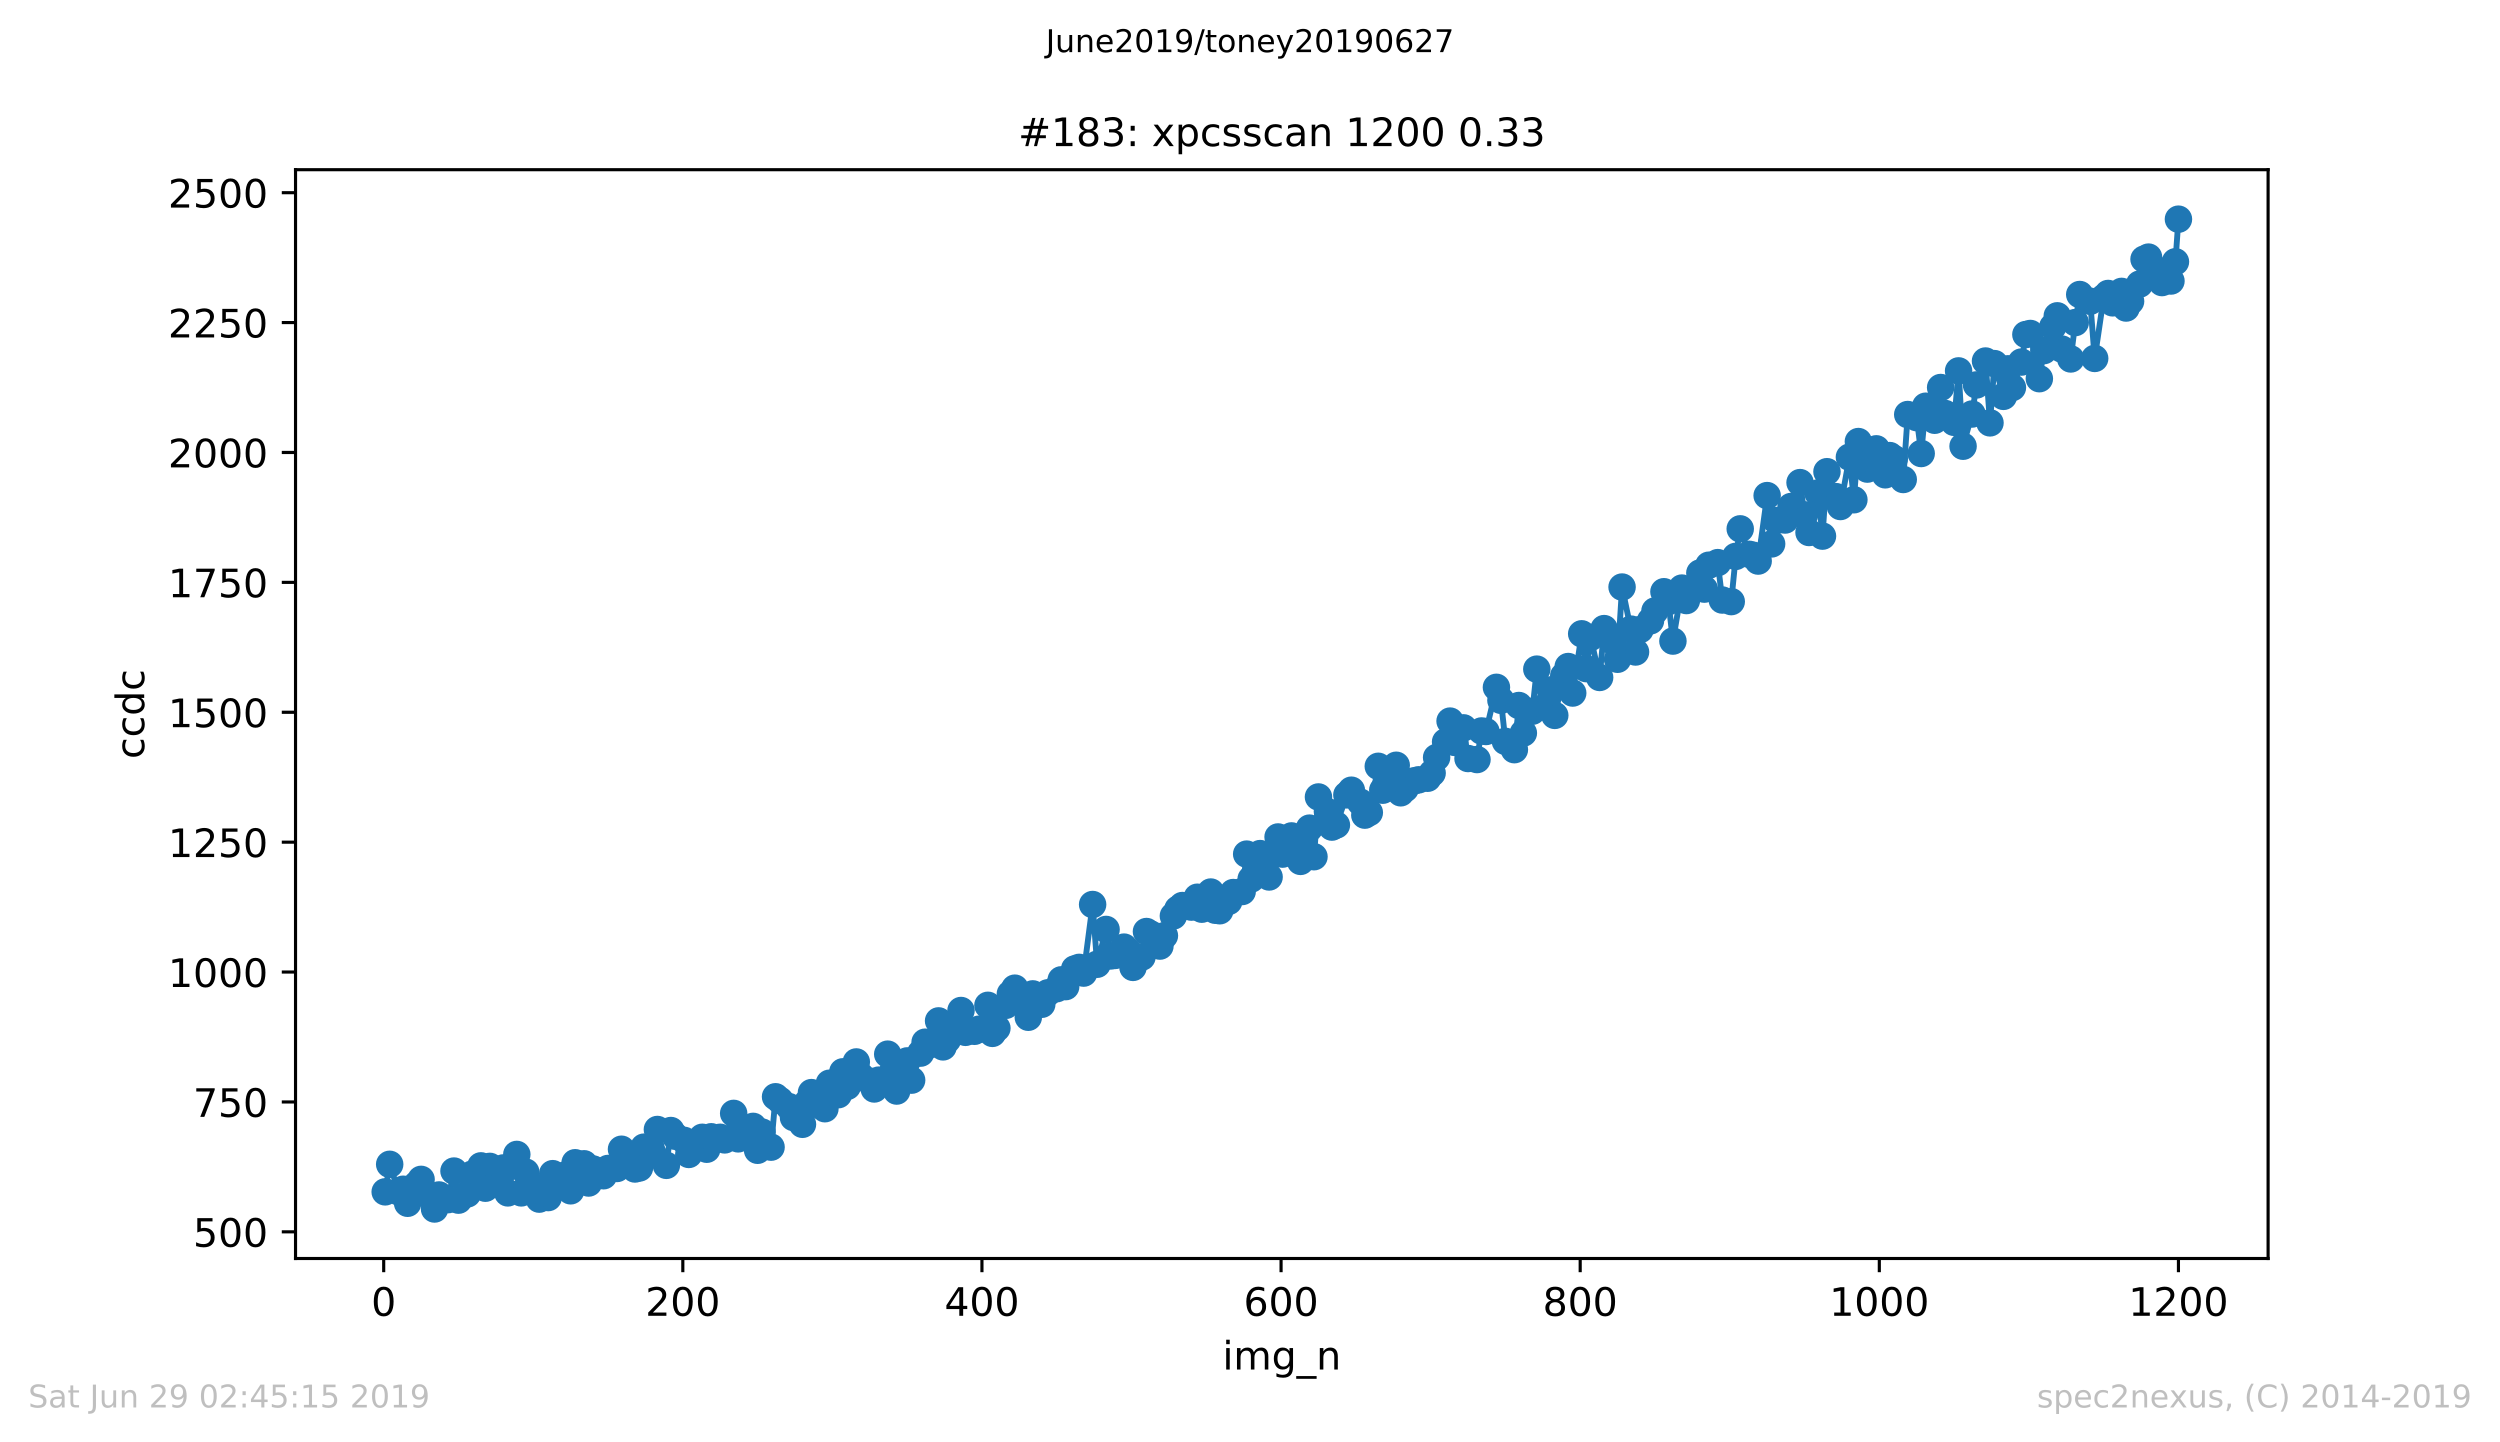 <?xml version="1.0" encoding="utf-8" standalone="no"?>
<!DOCTYPE svg PUBLIC "-//W3C//DTD SVG 1.1//EN"
  "http://www.w3.org/Graphics/SVG/1.1/DTD/svg11.dtd">
<!-- Created with matplotlib (https://matplotlib.org/) -->
<svg height="367.2pt" version="1.1" viewBox="0 0 636.48 367.2" width="636.48pt" xmlns="http://www.w3.org/2000/svg" xmlns:xlink="http://www.w3.org/1999/xlink">
 <defs>
  <style type="text/css">
*{stroke-linecap:butt;stroke-linejoin:round;white-space:pre;}
  </style>
 </defs>
 <g id="figure_1">
  <g id="patch_1">
   <path d="M 0 367.2 
L 636.48 367.2 
L 636.48 0 
L 0 0 
z
" style="fill:#ffffff;"/>
  </g>
  <g id="axes_1">
   <g id="patch_2">
    <path d="M 75.24 320.4 
L 577.44 320.4 
L 577.44 43.2 
L 75.24 43.2 
z
" style="fill:#ffffff;"/>
   </g>
   <g id="matplotlib.axis_1">
    <g id="xtick_1">
     <g id="line2d_1">
      <defs>
       <path d="M 0 0 
L 0 3.5 
" id="mf13a115adf" style="stroke:#000000;stroke-width:0.8;"/>
      </defs>
      <g>
       <use style="stroke:#000000;stroke-width:0.8;" x="97.687" xlink:href="#mf13a115adf" y="320.4"/>
      </g>
     </g>
     <g id="text_1">
      <!-- 0 -->
      <defs>
       <path d="M 31.781 66.406 
Q 24.172 66.406 20.328 58.906 
Q 16.5 51.422 16.5 36.375 
Q 16.5 21.391 20.328 13.891 
Q 24.172 6.391 31.781 6.391 
Q 39.453 6.391 43.281 13.891 
Q 47.125 21.391 47.125 36.375 
Q 47.125 51.422 43.281 58.906 
Q 39.453 66.406 31.781 66.406 
z
M 31.781 74.219 
Q 44.047 74.219 50.516 64.516 
Q 56.984 54.828 56.984 36.375 
Q 56.984 17.969 50.516 8.266 
Q 44.047 -1.422 31.781 -1.422 
Q 19.531 -1.422 13.062 8.266 
Q 6.594 17.969 6.594 36.375 
Q 6.594 54.828 13.062 64.516 
Q 19.531 74.219 31.781 74.219 
z
" id="DejaVuSans-48"/>
      </defs>
      <g transform="translate(94.505 334.998)scale(0.1 -0.1)">
       <use xlink:href="#DejaVuSans-48"/>
      </g>
     </g>
    </g>
    <g id="xtick_2">
     <g id="line2d_2">
      <g>
       <use style="stroke:#000000;stroke-width:0.8;" x="173.841" xlink:href="#mf13a115adf" y="320.4"/>
      </g>
     </g>
     <g id="text_2">
      <!-- 200 -->
      <defs>
       <path d="M 19.188 8.297 
L 53.609 8.297 
L 53.609 0 
L 7.328 0 
L 7.328 8.297 
Q 12.938 14.109 22.625 23.891 
Q 32.328 33.688 34.812 36.531 
Q 39.547 41.844 41.422 45.531 
Q 43.312 49.219 43.312 52.781 
Q 43.312 58.594 39.234 62.25 
Q 35.156 65.922 28.609 65.922 
Q 23.969 65.922 18.812 64.312 
Q 13.672 62.703 7.812 59.422 
L 7.812 69.391 
Q 13.766 71.781 18.938 73 
Q 24.125 74.219 28.422 74.219 
Q 39.75 74.219 46.484 68.547 
Q 53.219 62.891 53.219 53.422 
Q 53.219 48.922 51.531 44.891 
Q 49.859 40.875 45.406 35.406 
Q 44.188 33.984 37.641 27.219 
Q 31.109 20.453 19.188 8.297 
z
" id="DejaVuSans-50"/>
      </defs>
      <g transform="translate(164.297 334.998)scale(0.1 -0.1)">
       <use xlink:href="#DejaVuSans-50"/>
       <use x="63.623" xlink:href="#DejaVuSans-48"/>
       <use x="127.246" xlink:href="#DejaVuSans-48"/>
      </g>
     </g>
    </g>
    <g id="xtick_3">
     <g id="line2d_3">
      <g>
       <use style="stroke:#000000;stroke-width:0.8;" x="249.995" xlink:href="#mf13a115adf" y="320.4"/>
      </g>
     </g>
     <g id="text_3">
      <!-- 400 -->
      <defs>
       <path d="M 37.797 64.312 
L 12.891 25.391 
L 37.797 25.391 
z
M 35.203 72.906 
L 47.609 72.906 
L 47.609 25.391 
L 58.016 25.391 
L 58.016 17.188 
L 47.609 17.188 
L 47.609 0 
L 37.797 0 
L 37.797 17.188 
L 4.891 17.188 
L 4.891 26.703 
z
" id="DejaVuSans-52"/>
      </defs>
      <g transform="translate(240.451 334.998)scale(0.1 -0.1)">
       <use xlink:href="#DejaVuSans-52"/>
       <use x="63.623" xlink:href="#DejaVuSans-48"/>
       <use x="127.246" xlink:href="#DejaVuSans-48"/>
      </g>
     </g>
    </g>
    <g id="xtick_4">
     <g id="line2d_4">
      <g>
       <use style="stroke:#000000;stroke-width:0.8;" x="326.15" xlink:href="#mf13a115adf" y="320.4"/>
      </g>
     </g>
     <g id="text_4">
      <!-- 600 -->
      <defs>
       <path d="M 33.016 40.375 
Q 26.375 40.375 22.484 35.828 
Q 18.609 31.297 18.609 23.391 
Q 18.609 15.531 22.484 10.953 
Q 26.375 6.391 33.016 6.391 
Q 39.656 6.391 43.531 10.953 
Q 47.406 15.531 47.406 23.391 
Q 47.406 31.297 43.531 35.828 
Q 39.656 40.375 33.016 40.375 
z
M 52.594 71.297 
L 52.594 62.312 
Q 48.875 64.062 45.094 64.984 
Q 41.312 65.922 37.594 65.922 
Q 27.828 65.922 22.672 59.328 
Q 17.531 52.734 16.797 39.406 
Q 19.672 43.656 24.016 45.922 
Q 28.375 48.188 33.594 48.188 
Q 44.578 48.188 50.953 41.516 
Q 57.328 34.859 57.328 23.391 
Q 57.328 12.156 50.688 5.359 
Q 44.047 -1.422 33.016 -1.422 
Q 20.359 -1.422 13.672 8.266 
Q 6.984 17.969 6.984 36.375 
Q 6.984 53.656 15.188 63.938 
Q 23.391 74.219 37.203 74.219 
Q 40.922 74.219 44.703 73.484 
Q 48.484 72.75 52.594 71.297 
z
" id="DejaVuSans-54"/>
      </defs>
      <g transform="translate(316.606 334.998)scale(0.1 -0.1)">
       <use xlink:href="#DejaVuSans-54"/>
       <use x="63.623" xlink:href="#DejaVuSans-48"/>
       <use x="127.246" xlink:href="#DejaVuSans-48"/>
      </g>
     </g>
    </g>
    <g id="xtick_5">
     <g id="line2d_5">
      <g>
       <use style="stroke:#000000;stroke-width:0.8;" x="402.304" xlink:href="#mf13a115adf" y="320.4"/>
      </g>
     </g>
     <g id="text_5">
      <!-- 800 -->
      <defs>
       <path d="M 31.781 34.625 
Q 24.75 34.625 20.719 30.859 
Q 16.703 27.094 16.703 20.516 
Q 16.703 13.922 20.719 10.156 
Q 24.75 6.391 31.781 6.391 
Q 38.812 6.391 42.859 10.172 
Q 46.922 13.969 46.922 20.516 
Q 46.922 27.094 42.891 30.859 
Q 38.875 34.625 31.781 34.625 
z
M 21.922 38.812 
Q 15.578 40.375 12.031 44.719 
Q 8.5 49.078 8.5 55.328 
Q 8.5 64.062 14.719 69.141 
Q 20.953 74.219 31.781 74.219 
Q 42.672 74.219 48.875 69.141 
Q 55.078 64.062 55.078 55.328 
Q 55.078 49.078 51.531 44.719 
Q 48 40.375 41.703 38.812 
Q 48.828 37.156 52.797 32.312 
Q 56.781 27.484 56.781 20.516 
Q 56.781 9.906 50.312 4.234 
Q 43.844 -1.422 31.781 -1.422 
Q 19.734 -1.422 13.25 4.234 
Q 6.781 9.906 6.781 20.516 
Q 6.781 27.484 10.781 32.312 
Q 14.797 37.156 21.922 38.812 
z
M 18.312 54.391 
Q 18.312 48.734 21.844 45.562 
Q 25.391 42.391 31.781 42.391 
Q 38.141 42.391 41.719 45.562 
Q 45.312 48.734 45.312 54.391 
Q 45.312 60.062 41.719 63.234 
Q 38.141 66.406 31.781 66.406 
Q 25.391 66.406 21.844 63.234 
Q 18.312 60.062 18.312 54.391 
z
" id="DejaVuSans-56"/>
      </defs>
      <g transform="translate(392.76 334.998)scale(0.1 -0.1)">
       <use xlink:href="#DejaVuSans-56"/>
       <use x="63.623" xlink:href="#DejaVuSans-48"/>
       <use x="127.246" xlink:href="#DejaVuSans-48"/>
      </g>
     </g>
    </g>
    <g id="xtick_6">
     <g id="line2d_6">
      <g>
       <use style="stroke:#000000;stroke-width:0.8;" x="478.458" xlink:href="#mf13a115adf" y="320.4"/>
      </g>
     </g>
     <g id="text_6">
      <!-- 1000 -->
      <defs>
       <path d="M 12.406 8.297 
L 28.516 8.297 
L 28.516 63.922 
L 10.984 60.406 
L 10.984 69.391 
L 28.422 72.906 
L 38.281 72.906 
L 38.281 8.297 
L 54.391 8.297 
L 54.391 0 
L 12.406 0 
z
" id="DejaVuSans-49"/>
      </defs>
      <g transform="translate(465.733 334.998)scale(0.1 -0.1)">
       <use xlink:href="#DejaVuSans-49"/>
       <use x="63.623" xlink:href="#DejaVuSans-48"/>
       <use x="127.246" xlink:href="#DejaVuSans-48"/>
       <use x="190.869" xlink:href="#DejaVuSans-48"/>
      </g>
     </g>
    </g>
    <g id="xtick_7">
     <g id="line2d_7">
      <g>
       <use style="stroke:#000000;stroke-width:0.8;" x="554.613" xlink:href="#mf13a115adf" y="320.4"/>
      </g>
     </g>
     <g id="text_7">
      <!-- 1200 -->
      <g transform="translate(541.888 334.998)scale(0.1 -0.1)">
       <use xlink:href="#DejaVuSans-49"/>
       <use x="63.623" xlink:href="#DejaVuSans-50"/>
       <use x="127.246" xlink:href="#DejaVuSans-48"/>
       <use x="190.869" xlink:href="#DejaVuSans-48"/>
      </g>
     </g>
    </g>
    <g id="text_8">
     <!-- img_n -->
     <defs>
      <path d="M 9.422 54.688 
L 18.406 54.688 
L 18.406 0 
L 9.422 0 
z
M 9.422 75.984 
L 18.406 75.984 
L 18.406 64.594 
L 9.422 64.594 
z
" id="DejaVuSans-105"/>
      <path d="M 52 44.188 
Q 55.375 50.25 60.062 53.125 
Q 64.75 56 71.094 56 
Q 79.641 56 84.281 50.016 
Q 88.922 44.047 88.922 33.016 
L 88.922 0 
L 79.891 0 
L 79.891 32.719 
Q 79.891 40.578 77.094 44.375 
Q 74.312 48.188 68.609 48.188 
Q 61.625 48.188 57.562 43.547 
Q 53.516 38.922 53.516 30.906 
L 53.516 0 
L 44.484 0 
L 44.484 32.719 
Q 44.484 40.625 41.703 44.406 
Q 38.922 48.188 33.109 48.188 
Q 26.219 48.188 22.156 43.531 
Q 18.109 38.875 18.109 30.906 
L 18.109 0 
L 9.078 0 
L 9.078 54.688 
L 18.109 54.688 
L 18.109 46.188 
Q 21.188 51.219 25.484 53.609 
Q 29.781 56 35.688 56 
Q 41.656 56 45.828 52.969 
Q 50 49.953 52 44.188 
z
" id="DejaVuSans-109"/>
      <path d="M 45.406 27.984 
Q 45.406 37.75 41.375 43.109 
Q 37.359 48.484 30.078 48.484 
Q 22.859 48.484 18.828 43.109 
Q 14.797 37.75 14.797 27.984 
Q 14.797 18.266 18.828 12.891 
Q 22.859 7.516 30.078 7.516 
Q 37.359 7.516 41.375 12.891 
Q 45.406 18.266 45.406 27.984 
z
M 54.391 6.781 
Q 54.391 -7.172 48.188 -13.984 
Q 42 -20.797 29.203 -20.797 
Q 24.469 -20.797 20.266 -20.094 
Q 16.062 -19.391 12.109 -17.922 
L 12.109 -9.188 
Q 16.062 -11.328 19.922 -12.344 
Q 23.781 -13.375 27.781 -13.375 
Q 36.625 -13.375 41.016 -8.766 
Q 45.406 -4.156 45.406 5.172 
L 45.406 9.625 
Q 42.625 4.781 38.281 2.391 
Q 33.938 0 27.875 0 
Q 17.828 0 11.672 7.656 
Q 5.516 15.328 5.516 27.984 
Q 5.516 40.672 11.672 48.328 
Q 17.828 56 27.875 56 
Q 33.938 56 38.281 53.609 
Q 42.625 51.219 45.406 46.391 
L 45.406 54.688 
L 54.391 54.688 
z
" id="DejaVuSans-103"/>
      <path d="M 50.984 -16.609 
L 50.984 -23.578 
L -0.984 -23.578 
L -0.984 -16.609 
z
" id="DejaVuSans-95"/>
      <path d="M 54.891 33.016 
L 54.891 0 
L 45.906 0 
L 45.906 32.719 
Q 45.906 40.484 42.875 44.328 
Q 39.844 48.188 33.797 48.188 
Q 26.516 48.188 22.312 43.547 
Q 18.109 38.922 18.109 30.906 
L 18.109 0 
L 9.078 0 
L 9.078 54.688 
L 18.109 54.688 
L 18.109 46.188 
Q 21.344 51.125 25.703 53.562 
Q 30.078 56 35.797 56 
Q 45.219 56 50.047 50.172 
Q 54.891 44.344 54.891 33.016 
z
" id="DejaVuSans-110"/>
     </defs>
     <g transform="translate(311.238 348.677)scale(0.1 -0.1)">
      <use xlink:href="#DejaVuSans-105"/>
      <use x="27.783" xlink:href="#DejaVuSans-109"/>
      <use x="125.195" xlink:href="#DejaVuSans-103"/>
      <use x="188.672" xlink:href="#DejaVuSans-95"/>
      <use x="238.672" xlink:href="#DejaVuSans-110"/>
     </g>
    </g>
   </g>
   <g id="matplotlib.axis_2">
    <g id="ytick_1">
     <g id="line2d_8">
      <defs>
       <path d="M 0 0 
L -3.5 0 
" id="m84cc0b2bc0" style="stroke:#000000;stroke-width:0.8;"/>
      </defs>
      <g>
       <use style="stroke:#000000;stroke-width:0.8;" x="75.24" xlink:href="#m84cc0b2bc0" y="313.62"/>
      </g>
     </g>
     <g id="text_9">
      <!-- 500 -->
      <defs>
       <path d="M 10.797 72.906 
L 49.516 72.906 
L 49.516 64.594 
L 19.828 64.594 
L 19.828 46.734 
Q 21.969 47.469 24.109 47.828 
Q 26.266 48.188 28.422 48.188 
Q 40.625 48.188 47.75 41.5 
Q 54.891 34.812 54.891 23.391 
Q 54.891 11.625 47.562 5.094 
Q 40.234 -1.422 26.906 -1.422 
Q 22.312 -1.422 17.547 -0.641 
Q 12.797 0.141 7.719 1.703 
L 7.719 11.625 
Q 12.109 9.234 16.797 8.062 
Q 21.484 6.891 26.703 6.891 
Q 35.156 6.891 40.078 11.328 
Q 45.016 15.766 45.016 23.391 
Q 45.016 31 40.078 35.438 
Q 35.156 39.891 26.703 39.891 
Q 22.75 39.891 18.812 39.016 
Q 14.891 38.141 10.797 36.281 
z
" id="DejaVuSans-53"/>
      </defs>
      <g transform="translate(49.153 317.42)scale(0.1 -0.1)">
       <use xlink:href="#DejaVuSans-53"/>
       <use x="63.623" xlink:href="#DejaVuSans-48"/>
       <use x="127.246" xlink:href="#DejaVuSans-48"/>
      </g>
     </g>
    </g>
    <g id="ytick_2">
     <g id="line2d_9">
      <g>
       <use style="stroke:#000000;stroke-width:0.8;" x="75.24" xlink:href="#m84cc0b2bc0" y="280.55"/>
      </g>
     </g>
     <g id="text_10">
      <!-- 750 -->
      <defs>
       <path d="M 8.203 72.906 
L 55.078 72.906 
L 55.078 68.703 
L 28.609 0 
L 18.312 0 
L 43.219 64.594 
L 8.203 64.594 
z
" id="DejaVuSans-55"/>
      </defs>
      <g transform="translate(49.153 284.349)scale(0.1 -0.1)">
       <use xlink:href="#DejaVuSans-55"/>
       <use x="63.623" xlink:href="#DejaVuSans-53"/>
       <use x="127.246" xlink:href="#DejaVuSans-48"/>
      </g>
     </g>
    </g>
    <g id="ytick_3">
     <g id="line2d_10">
      <g>
       <use style="stroke:#000000;stroke-width:0.8;" x="75.24" xlink:href="#m84cc0b2bc0" y="247.479"/>
      </g>
     </g>
     <g id="text_11">
      <!-- 1000 -->
      <g transform="translate(42.79 251.278)scale(0.1 -0.1)">
       <use xlink:href="#DejaVuSans-49"/>
       <use x="63.623" xlink:href="#DejaVuSans-48"/>
       <use x="127.246" xlink:href="#DejaVuSans-48"/>
       <use x="190.869" xlink:href="#DejaVuSans-48"/>
      </g>
     </g>
    </g>
    <g id="ytick_4">
     <g id="line2d_11">
      <g>
       <use style="stroke:#000000;stroke-width:0.8;" x="75.24" xlink:href="#m84cc0b2bc0" y="214.408"/>
      </g>
     </g>
     <g id="text_12">
      <!-- 1250 -->
      <g transform="translate(42.79 218.207)scale(0.1 -0.1)">
       <use xlink:href="#DejaVuSans-49"/>
       <use x="63.623" xlink:href="#DejaVuSans-50"/>
       <use x="127.246" xlink:href="#DejaVuSans-53"/>
       <use x="190.869" xlink:href="#DejaVuSans-48"/>
      </g>
     </g>
    </g>
    <g id="ytick_5">
     <g id="line2d_12">
      <g>
       <use style="stroke:#000000;stroke-width:0.8;" x="75.24" xlink:href="#m84cc0b2bc0" y="181.337"/>
      </g>
     </g>
     <g id="text_13">
      <!-- 1500 -->
      <g transform="translate(42.79 185.136)scale(0.1 -0.1)">
       <use xlink:href="#DejaVuSans-49"/>
       <use x="63.623" xlink:href="#DejaVuSans-53"/>
       <use x="127.246" xlink:href="#DejaVuSans-48"/>
       <use x="190.869" xlink:href="#DejaVuSans-48"/>
      </g>
     </g>
    </g>
    <g id="ytick_6">
     <g id="line2d_13">
      <g>
       <use style="stroke:#000000;stroke-width:0.8;" x="75.24" xlink:href="#m84cc0b2bc0" y="148.266"/>
      </g>
     </g>
     <g id="text_14">
      <!-- 1750 -->
      <g transform="translate(42.79 152.065)scale(0.1 -0.1)">
       <use xlink:href="#DejaVuSans-49"/>
       <use x="63.623" xlink:href="#DejaVuSans-55"/>
       <use x="127.246" xlink:href="#DejaVuSans-53"/>
       <use x="190.869" xlink:href="#DejaVuSans-48"/>
      </g>
     </g>
    </g>
    <g id="ytick_7">
     <g id="line2d_14">
      <g>
       <use style="stroke:#000000;stroke-width:0.8;" x="75.24" xlink:href="#m84cc0b2bc0" y="115.195"/>
      </g>
     </g>
     <g id="text_15">
      <!-- 2000 -->
      <g transform="translate(42.79 118.994)scale(0.1 -0.1)">
       <use xlink:href="#DejaVuSans-50"/>
       <use x="63.623" xlink:href="#DejaVuSans-48"/>
       <use x="127.246" xlink:href="#DejaVuSans-48"/>
       <use x="190.869" xlink:href="#DejaVuSans-48"/>
      </g>
     </g>
    </g>
    <g id="ytick_8">
     <g id="line2d_15">
      <g>
       <use style="stroke:#000000;stroke-width:0.8;" x="75.24" xlink:href="#m84cc0b2bc0" y="82.124"/>
      </g>
     </g>
     <g id="text_16">
      <!-- 2250 -->
      <g transform="translate(42.79 85.924)scale(0.1 -0.1)">
       <use xlink:href="#DejaVuSans-50"/>
       <use x="63.623" xlink:href="#DejaVuSans-50"/>
       <use x="127.246" xlink:href="#DejaVuSans-53"/>
       <use x="190.869" xlink:href="#DejaVuSans-48"/>
      </g>
     </g>
    </g>
    <g id="ytick_9">
     <g id="line2d_16">
      <g>
       <use style="stroke:#000000;stroke-width:0.8;" x="75.24" xlink:href="#m84cc0b2bc0" y="49.054"/>
      </g>
     </g>
     <g id="text_17">
      <!-- 2500 -->
      <g transform="translate(42.79 52.853)scale(0.1 -0.1)">
       <use xlink:href="#DejaVuSans-50"/>
       <use x="63.623" xlink:href="#DejaVuSans-53"/>
       <use x="127.246" xlink:href="#DejaVuSans-48"/>
       <use x="190.869" xlink:href="#DejaVuSans-48"/>
      </g>
     </g>
    </g>
    <g id="text_18">
     <!-- ccdc -->
     <defs>
      <path d="M 48.781 52.594 
L 48.781 44.188 
Q 44.969 46.297 41.141 47.344 
Q 37.312 48.391 33.406 48.391 
Q 24.656 48.391 19.812 42.844 
Q 14.984 37.312 14.984 27.297 
Q 14.984 17.281 19.812 11.734 
Q 24.656 6.203 33.406 6.203 
Q 37.312 6.203 41.141 7.25 
Q 44.969 8.297 48.781 10.406 
L 48.781 2.094 
Q 45.016 0.344 40.984 -0.531 
Q 36.969 -1.422 32.422 -1.422 
Q 20.062 -1.422 12.781 6.344 
Q 5.516 14.109 5.516 27.297 
Q 5.516 40.672 12.859 48.328 
Q 20.219 56 33.016 56 
Q 37.156 56 41.109 55.141 
Q 45.062 54.297 48.781 52.594 
z
" id="DejaVuSans-99"/>
      <path d="M 45.406 46.391 
L 45.406 75.984 
L 54.391 75.984 
L 54.391 0 
L 45.406 0 
L 45.406 8.203 
Q 42.578 3.328 38.25 0.953 
Q 33.938 -1.422 27.875 -1.422 
Q 17.969 -1.422 11.734 6.484 
Q 5.516 14.406 5.516 27.297 
Q 5.516 40.188 11.734 48.094 
Q 17.969 56 27.875 56 
Q 33.938 56 38.25 53.625 
Q 42.578 51.266 45.406 46.391 
z
M 14.797 27.297 
Q 14.797 17.391 18.875 11.75 
Q 22.953 6.109 30.078 6.109 
Q 37.203 6.109 41.297 11.75 
Q 45.406 17.391 45.406 27.297 
Q 45.406 37.203 41.297 42.844 
Q 37.203 48.484 30.078 48.484 
Q 22.953 48.484 18.875 42.844 
Q 14.797 37.203 14.797 27.297 
z
" id="DejaVuSans-100"/>
     </defs>
     <g transform="translate(36.71 193.222)rotate(-90)scale(0.1 -0.1)">
      <use xlink:href="#DejaVuSans-99"/>
      <use x="54.98" xlink:href="#DejaVuSans-99"/>
      <use x="109.961" xlink:href="#DejaVuSans-100"/>
      <use x="173.438" xlink:href="#DejaVuSans-99"/>
     </g>
    </g>
   </g>
   <g id="line2d_17">
    <path clip-path="url(#pa669edf1c6)" d="M 98.067 303.435 
L 99.21 296.424 
L 101.494 303.435 
L 102.637 302.773 
L 103.779 306.345 
L 106.063 301.583 
L 107.206 300.26 
L 109.49 304.493 
L 110.633 307.8 
L 111.775 304.228 
L 114.06 305.419 
L 115.583 298.143 
L 116.725 305.551 
L 119.01 303.964 
L 120.152 298.937 
L 122.437 296.82 
L 123.579 302.509 
L 124.721 296.953 
L 127.006 299.863 
L 128.148 297.35 
L 129.291 303.699 
L 131.575 293.91 
L 132.718 303.699 
L 133.86 298.408 
L 136.144 302.244 
L 137.287 305.287 
L 139.571 304.89 
L 140.714 298.805 
L 141.856 301.98 
L 144.141 299.069 
L 145.283 303.17 
L 146.425 296.027 
L 148.71 296.291 
L 149.852 301.186 
L 150.995 297.614 
L 153.66 299.334 
L 154.802 297.482 
L 157.087 297.482 
L 158.229 292.587 
L 159.372 293.646 
L 161.656 297.614 
L 162.798 297.35 
L 163.941 292.058 
L 166.225 293.778 
L 167.368 287.561 
L 169.652 296.688 
L 170.795 287.825 
L 171.937 289.28 
L 174.222 290.339 
L 175.364 293.91 
L 176.506 291.926 
L 178.791 289.545 
L 179.933 292.587 
L 181.076 289.413 
L 183.36 289.545 
L 184.502 290.206 
L 186.787 283.46 
L 187.929 289.942 
L 189.072 288.751 
L 191.737 286.767 
L 192.879 292.852 
L 194.022 288.222 
L 196.306 292.058 
L 197.449 279.227 
L 198.591 280.153 
L 200.876 281.74 
L 202.018 284.518 
L 204.303 286.238 
L 205.445 280.814 
L 206.587 278.169 
L 208.872 281.476 
L 210.014 282.269 
L 211.157 275.787 
L 213.441 278.698 
L 214.583 272.877 
L 215.726 276.581 
L 218.01 270.364 
L 219.153 273.935 
L 221.437 275.258 
L 222.58 277.243 
L 223.722 274.994 
L 226.007 268.38 
L 228.291 277.772 
L 230.957 270.099 
L 232.099 274.994 
L 234.384 268.115 
L 235.526 265.337 
L 236.668 265.998 
L 238.953 259.913 
L 240.095 266.528 
L 243.522 261.104 
L 244.664 257.268 
L 245.807 262.824 
L 248.091 262.559 
L 249.234 262.03 
L 251.518 255.945 
L 252.661 263.088 
L 253.803 261.765 
L 257.23 253.035 
L 258.372 251.58 
L 260.657 254.49 
L 261.799 258.987 
L 262.941 253.035 
L 265.226 255.68 
L 266.749 252.77 
L 269.034 251.712 
L 270.176 249.463 
L 271.318 251.183 
L 273.603 246.685 
L 274.745 246.288 
L 275.888 247.743 
L 278.172 230.282 
L 279.315 245.494 
L 281.599 236.631 
L 282.742 243.378 
L 283.884 243.246 
L 286.169 241.129 
L 287.311 242.187 
L 288.453 246.288 
L 290.738 243.643 
L 291.88 237.161 
L 293.022 237.822 
L 295.307 240.865 
L 298.734 233.192 
L 299.876 231.472 
L 301.019 230.546 
L 303.303 230.943 
L 304.826 228.43 
L 305.969 231.472 
L 308.253 227.107 
L 309.396 231.737 
L 310.538 231.869 
L 312.823 229.488 
L 313.965 227.239 
L 316.25 226.975 
L 317.392 217.45 
L 318.534 223.8 
L 320.819 217.318 
L 321.961 221.022 
L 323.103 223.271 
L 325.388 213.085 
L 326.53 217.45 
L 328.815 212.82 
L 329.957 214.937 
L 331.1 219.302 
L 333.384 210.836 
L 334.527 218.112 
L 335.669 202.899 
L 337.954 206.603 
L 339.096 210.572 
L 340.238 210.043 
L 342.904 202.37 
L 344.046 201.18 
L 346.331 204.222 
L 347.473 207.529 
L 348.615 206.868 
L 350.9 195.094 
L 352.042 201.18 
L 353.184 198.798 
L 355.469 194.83 
L 356.611 201.841 
L 360.038 198.798 
L 361.181 198.534 
L 363.465 198.137 
L 364.608 196.814 
L 365.75 192.846 
L 368.035 188.877 
L 369.177 183.586 
L 370.319 189.009 
L 372.604 185.306 
L 373.746 193.11 
L 376.031 193.375 
L 377.173 186.099 
L 378.315 186.231 
L 380.981 174.987 
L 382.123 178.294 
L 383.265 188.745 
L 385.55 190.861 
L 386.692 179.617 
L 387.835 186.628 
L 390.119 181.072 
L 391.262 170.357 
L 393.546 179.75 
L 394.689 175.649 
L 395.831 182.131 
L 398.115 172.077 
L 399.258 169.696 
L 400.4 176.443 
L 402.685 161.362 
L 403.827 170.225 
L 404.969 162.288 
L 407.254 172.474 
L 408.396 160.039 
L 410.681 163.346 
L 411.823 167.844 
L 412.966 149.457 
L 416.393 165.992 
L 417.535 160.304 
L 420.2 158.055 
L 423.627 150.647 
L 424.77 153.161 
L 425.912 163.214 
L 428.196 149.721 
L 429.339 152.896 
L 430.481 150.647 
L 432.766 145.885 
L 433.908 149.986 
L 435.05 143.901 
L 437.335 143.239 
L 438.477 152.764 
L 440.762 153.161 
L 441.904 141.652 
L 443.047 134.641 
L 445.331 141.123 
L 446.474 141.387 
L 447.616 142.843 
L 449.9 126.175 
L 451.043 138.477 
L 452.185 132.524 
L 454.47 132.392 
L 455.993 128.953 
L 458.277 122.868 
L 459.42 131.069 
L 460.562 135.567 
L 462.847 125.513 
L 463.989 136.493 
L 465.131 120.09 
L 467.416 126.439 
L 468.558 128.953 
L 470.843 116.386 
L 471.985 127.233 
L 473.128 112.417 
L 475.412 119.428 
L 476.554 117.047 
L 477.697 114.269 
L 479.981 120.883 
L 481.124 115.989 
L 482.266 116.783 
L 484.551 122.074 
L 485.693 105.539 
L 487.978 106.332 
L 489.12 115.46 
L 490.262 103.422 
L 492.547 106.994 
L 494.07 98.66 
L 495.212 105.274 
L 497.497 107.523 
L 498.639 94.427 
L 499.782 113.608 
L 502.066 105.406 
L 503.209 97.998 
L 505.493 91.913 
L 506.635 107.655 
L 507.778 92.575 
L 510.062 100.909 
L 511.205 93.898 
L 512.347 98.66 
L 514.632 92.178 
L 515.774 85.167 
L 516.916 84.902 
L 519.201 96.411 
L 520.343 89.268 
L 523.77 80.405 
L 524.913 88.871 
L 527.197 91.384 
L 528.339 82.124 
L 529.482 74.981 
L 532.147 76.701 
L 533.29 91.252 
L 535.574 75.775 
L 536.716 74.717 
L 537.859 77.098 
L 540.143 74.187 
L 541.286 78.42 
L 542.428 76.701 
L 544.713 72.335 
L 545.855 65.986 
L 546.997 65.457 
L 549.282 68.764 
L 550.424 71.939 
L 552.709 71.542 
L 553.851 66.647 
L 554.613 55.8 
L 554.613 55.8 
" style="fill:none;stroke:#1f77b4;stroke-linecap:square;stroke-width:1.5;"/>
    <defs>
     <path d="M 0 3 
C 0.796 3 1.559 2.684 2.121 2.121 
C 2.684 1.559 3 0.796 3 0 
C 3 -0.796 2.684 -1.559 2.121 -2.121 
C 1.559 -2.684 0.796 -3 0 -3 
C -0.796 -3 -1.559 -2.684 -2.121 -2.121 
C -2.684 -1.559 -3 -0.796 -3 0 
C -3 0.796 -2.684 1.559 -2.121 2.121 
C -1.559 2.684 -0.796 3 0 3 
z
" id="mc1d8be6003" style="stroke:#1f77b4;"/>
    </defs>
    <g clip-path="url(#pa669edf1c6)">
     <use style="fill:#1f77b4;stroke:#1f77b4;" x="98.067" xlink:href="#mc1d8be6003" y="303.435"/>
     <use style="fill:#1f77b4;stroke:#1f77b4;" x="99.21" xlink:href="#mc1d8be6003" y="296.424"/>
     <use style="fill:#1f77b4;stroke:#1f77b4;" x="101.494" xlink:href="#mc1d8be6003" y="303.435"/>
     <use style="fill:#1f77b4;stroke:#1f77b4;" x="102.637" xlink:href="#mc1d8be6003" y="302.773"/>
     <use style="fill:#1f77b4;stroke:#1f77b4;" x="103.779" xlink:href="#mc1d8be6003" y="306.345"/>
     <use style="fill:#1f77b4;stroke:#1f77b4;" x="106.063" xlink:href="#mc1d8be6003" y="301.583"/>
     <use style="fill:#1f77b4;stroke:#1f77b4;" x="107.206" xlink:href="#mc1d8be6003" y="300.26"/>
     <use style="fill:#1f77b4;stroke:#1f77b4;" x="109.49" xlink:href="#mc1d8be6003" y="304.493"/>
     <use style="fill:#1f77b4;stroke:#1f77b4;" x="110.633" xlink:href="#mc1d8be6003" y="307.8"/>
     <use style="fill:#1f77b4;stroke:#1f77b4;" x="111.775" xlink:href="#mc1d8be6003" y="304.228"/>
     <use style="fill:#1f77b4;stroke:#1f77b4;" x="114.06" xlink:href="#mc1d8be6003" y="305.419"/>
     <use style="fill:#1f77b4;stroke:#1f77b4;" x="115.583" xlink:href="#mc1d8be6003" y="298.143"/>
     <use style="fill:#1f77b4;stroke:#1f77b4;" x="116.725" xlink:href="#mc1d8be6003" y="305.551"/>
     <use style="fill:#1f77b4;stroke:#1f77b4;" x="119.01" xlink:href="#mc1d8be6003" y="303.964"/>
     <use style="fill:#1f77b4;stroke:#1f77b4;" x="120.152" xlink:href="#mc1d8be6003" y="298.937"/>
     <use style="fill:#1f77b4;stroke:#1f77b4;" x="122.437" xlink:href="#mc1d8be6003" y="296.82"/>
     <use style="fill:#1f77b4;stroke:#1f77b4;" x="123.579" xlink:href="#mc1d8be6003" y="302.509"/>
     <use style="fill:#1f77b4;stroke:#1f77b4;" x="124.721" xlink:href="#mc1d8be6003" y="296.953"/>
     <use style="fill:#1f77b4;stroke:#1f77b4;" x="127.006" xlink:href="#mc1d8be6003" y="299.863"/>
     <use style="fill:#1f77b4;stroke:#1f77b4;" x="128.148" xlink:href="#mc1d8be6003" y="297.35"/>
     <use style="fill:#1f77b4;stroke:#1f77b4;" x="129.291" xlink:href="#mc1d8be6003" y="303.699"/>
     <use style="fill:#1f77b4;stroke:#1f77b4;" x="131.575" xlink:href="#mc1d8be6003" y="293.91"/>
     <use style="fill:#1f77b4;stroke:#1f77b4;" x="132.718" xlink:href="#mc1d8be6003" y="303.699"/>
     <use style="fill:#1f77b4;stroke:#1f77b4;" x="133.86" xlink:href="#mc1d8be6003" y="298.408"/>
     <use style="fill:#1f77b4;stroke:#1f77b4;" x="136.144" xlink:href="#mc1d8be6003" y="302.244"/>
     <use style="fill:#1f77b4;stroke:#1f77b4;" x="137.287" xlink:href="#mc1d8be6003" y="305.287"/>
     <use style="fill:#1f77b4;stroke:#1f77b4;" x="139.571" xlink:href="#mc1d8be6003" y="304.89"/>
     <use style="fill:#1f77b4;stroke:#1f77b4;" x="140.714" xlink:href="#mc1d8be6003" y="298.805"/>
     <use style="fill:#1f77b4;stroke:#1f77b4;" x="141.856" xlink:href="#mc1d8be6003" y="301.98"/>
     <use style="fill:#1f77b4;stroke:#1f77b4;" x="144.141" xlink:href="#mc1d8be6003" y="299.069"/>
     <use style="fill:#1f77b4;stroke:#1f77b4;" x="145.283" xlink:href="#mc1d8be6003" y="303.17"/>
     <use style="fill:#1f77b4;stroke:#1f77b4;" x="146.425" xlink:href="#mc1d8be6003" y="296.027"/>
     <use style="fill:#1f77b4;stroke:#1f77b4;" x="148.71" xlink:href="#mc1d8be6003" y="296.291"/>
     <use style="fill:#1f77b4;stroke:#1f77b4;" x="149.852" xlink:href="#mc1d8be6003" y="301.186"/>
     <use style="fill:#1f77b4;stroke:#1f77b4;" x="150.995" xlink:href="#mc1d8be6003" y="297.614"/>
     <use style="fill:#1f77b4;stroke:#1f77b4;" x="153.66" xlink:href="#mc1d8be6003" y="299.334"/>
     <use style="fill:#1f77b4;stroke:#1f77b4;" x="154.802" xlink:href="#mc1d8be6003" y="297.482"/>
     <use style="fill:#1f77b4;stroke:#1f77b4;" x="157.087" xlink:href="#mc1d8be6003" y="297.482"/>
     <use style="fill:#1f77b4;stroke:#1f77b4;" x="158.229" xlink:href="#mc1d8be6003" y="292.587"/>
     <use style="fill:#1f77b4;stroke:#1f77b4;" x="159.372" xlink:href="#mc1d8be6003" y="293.646"/>
     <use style="fill:#1f77b4;stroke:#1f77b4;" x="161.656" xlink:href="#mc1d8be6003" y="297.614"/>
     <use style="fill:#1f77b4;stroke:#1f77b4;" x="162.798" xlink:href="#mc1d8be6003" y="297.35"/>
     <use style="fill:#1f77b4;stroke:#1f77b4;" x="163.941" xlink:href="#mc1d8be6003" y="292.058"/>
     <use style="fill:#1f77b4;stroke:#1f77b4;" x="166.225" xlink:href="#mc1d8be6003" y="293.778"/>
     <use style="fill:#1f77b4;stroke:#1f77b4;" x="167.368" xlink:href="#mc1d8be6003" y="287.561"/>
     <use style="fill:#1f77b4;stroke:#1f77b4;" x="169.652" xlink:href="#mc1d8be6003" y="296.688"/>
     <use style="fill:#1f77b4;stroke:#1f77b4;" x="170.795" xlink:href="#mc1d8be6003" y="287.825"/>
     <use style="fill:#1f77b4;stroke:#1f77b4;" x="171.937" xlink:href="#mc1d8be6003" y="289.28"/>
     <use style="fill:#1f77b4;stroke:#1f77b4;" x="174.222" xlink:href="#mc1d8be6003" y="290.339"/>
     <use style="fill:#1f77b4;stroke:#1f77b4;" x="175.364" xlink:href="#mc1d8be6003" y="293.91"/>
     <use style="fill:#1f77b4;stroke:#1f77b4;" x="176.506" xlink:href="#mc1d8be6003" y="291.926"/>
     <use style="fill:#1f77b4;stroke:#1f77b4;" x="178.791" xlink:href="#mc1d8be6003" y="289.545"/>
     <use style="fill:#1f77b4;stroke:#1f77b4;" x="179.933" xlink:href="#mc1d8be6003" y="292.587"/>
     <use style="fill:#1f77b4;stroke:#1f77b4;" x="181.076" xlink:href="#mc1d8be6003" y="289.413"/>
     <use style="fill:#1f77b4;stroke:#1f77b4;" x="183.36" xlink:href="#mc1d8be6003" y="289.545"/>
     <use style="fill:#1f77b4;stroke:#1f77b4;" x="184.502" xlink:href="#mc1d8be6003" y="290.206"/>
     <use style="fill:#1f77b4;stroke:#1f77b4;" x="186.787" xlink:href="#mc1d8be6003" y="283.46"/>
     <use style="fill:#1f77b4;stroke:#1f77b4;" x="187.929" xlink:href="#mc1d8be6003" y="289.942"/>
     <use style="fill:#1f77b4;stroke:#1f77b4;" x="189.072" xlink:href="#mc1d8be6003" y="288.751"/>
     <use style="fill:#1f77b4;stroke:#1f77b4;" x="191.737" xlink:href="#mc1d8be6003" y="286.767"/>
     <use style="fill:#1f77b4;stroke:#1f77b4;" x="192.879" xlink:href="#mc1d8be6003" y="292.852"/>
     <use style="fill:#1f77b4;stroke:#1f77b4;" x="194.022" xlink:href="#mc1d8be6003" y="288.222"/>
     <use style="fill:#1f77b4;stroke:#1f77b4;" x="196.306" xlink:href="#mc1d8be6003" y="292.058"/>
     <use style="fill:#1f77b4;stroke:#1f77b4;" x="197.449" xlink:href="#mc1d8be6003" y="279.227"/>
     <use style="fill:#1f77b4;stroke:#1f77b4;" x="198.591" xlink:href="#mc1d8be6003" y="280.153"/>
     <use style="fill:#1f77b4;stroke:#1f77b4;" x="200.876" xlink:href="#mc1d8be6003" y="281.74"/>
     <use style="fill:#1f77b4;stroke:#1f77b4;" x="202.018" xlink:href="#mc1d8be6003" y="284.518"/>
     <use style="fill:#1f77b4;stroke:#1f77b4;" x="204.303" xlink:href="#mc1d8be6003" y="286.238"/>
     <use style="fill:#1f77b4;stroke:#1f77b4;" x="205.445" xlink:href="#mc1d8be6003" y="280.814"/>
     <use style="fill:#1f77b4;stroke:#1f77b4;" x="206.587" xlink:href="#mc1d8be6003" y="278.169"/>
     <use style="fill:#1f77b4;stroke:#1f77b4;" x="208.872" xlink:href="#mc1d8be6003" y="281.476"/>
     <use style="fill:#1f77b4;stroke:#1f77b4;" x="210.014" xlink:href="#mc1d8be6003" y="282.269"/>
     <use style="fill:#1f77b4;stroke:#1f77b4;" x="211.157" xlink:href="#mc1d8be6003" y="275.787"/>
     <use style="fill:#1f77b4;stroke:#1f77b4;" x="213.441" xlink:href="#mc1d8be6003" y="278.698"/>
     <use style="fill:#1f77b4;stroke:#1f77b4;" x="214.583" xlink:href="#mc1d8be6003" y="272.877"/>
     <use style="fill:#1f77b4;stroke:#1f77b4;" x="215.726" xlink:href="#mc1d8be6003" y="276.581"/>
     <use style="fill:#1f77b4;stroke:#1f77b4;" x="218.01" xlink:href="#mc1d8be6003" y="270.364"/>
     <use style="fill:#1f77b4;stroke:#1f77b4;" x="219.153" xlink:href="#mc1d8be6003" y="273.935"/>
     <use style="fill:#1f77b4;stroke:#1f77b4;" x="221.437" xlink:href="#mc1d8be6003" y="275.258"/>
     <use style="fill:#1f77b4;stroke:#1f77b4;" x="222.58" xlink:href="#mc1d8be6003" y="277.243"/>
     <use style="fill:#1f77b4;stroke:#1f77b4;" x="223.722" xlink:href="#mc1d8be6003" y="274.994"/>
     <use style="fill:#1f77b4;stroke:#1f77b4;" x="226.007" xlink:href="#mc1d8be6003" y="268.38"/>
     <use style="fill:#1f77b4;stroke:#1f77b4;" x="227.149" xlink:href="#mc1d8be6003" y="273.142"/>
     <use style="fill:#1f77b4;stroke:#1f77b4;" x="228.291" xlink:href="#mc1d8be6003" y="277.772"/>
     <use style="fill:#1f77b4;stroke:#1f77b4;" x="230.957" xlink:href="#mc1d8be6003" y="270.099"/>
     <use style="fill:#1f77b4;stroke:#1f77b4;" x="232.099" xlink:href="#mc1d8be6003" y="274.994"/>
     <use style="fill:#1f77b4;stroke:#1f77b4;" x="234.384" xlink:href="#mc1d8be6003" y="268.115"/>
     <use style="fill:#1f77b4;stroke:#1f77b4;" x="235.526" xlink:href="#mc1d8be6003" y="265.337"/>
     <use style="fill:#1f77b4;stroke:#1f77b4;" x="236.668" xlink:href="#mc1d8be6003" y="265.998"/>
     <use style="fill:#1f77b4;stroke:#1f77b4;" x="238.953" xlink:href="#mc1d8be6003" y="259.913"/>
     <use style="fill:#1f77b4;stroke:#1f77b4;" x="240.095" xlink:href="#mc1d8be6003" y="266.528"/>
     <use style="fill:#1f77b4;stroke:#1f77b4;" x="241.237" xlink:href="#mc1d8be6003" y="264.676"/>
     <use style="fill:#1f77b4;stroke:#1f77b4;" x="243.522" xlink:href="#mc1d8be6003" y="261.104"/>
     <use style="fill:#1f77b4;stroke:#1f77b4;" x="244.664" xlink:href="#mc1d8be6003" y="257.268"/>
     <use style="fill:#1f77b4;stroke:#1f77b4;" x="245.807" xlink:href="#mc1d8be6003" y="262.824"/>
     <use style="fill:#1f77b4;stroke:#1f77b4;" x="248.091" xlink:href="#mc1d8be6003" y="262.559"/>
     <use style="fill:#1f77b4;stroke:#1f77b4;" x="249.234" xlink:href="#mc1d8be6003" y="262.03"/>
     <use style="fill:#1f77b4;stroke:#1f77b4;" x="251.518" xlink:href="#mc1d8be6003" y="255.945"/>
     <use style="fill:#1f77b4;stroke:#1f77b4;" x="252.661" xlink:href="#mc1d8be6003" y="263.088"/>
     <use style="fill:#1f77b4;stroke:#1f77b4;" x="253.803" xlink:href="#mc1d8be6003" y="261.765"/>
     <use style="fill:#1f77b4;stroke:#1f77b4;" x="256.088" xlink:href="#mc1d8be6003" y="255.945"/>
     <use style="fill:#1f77b4;stroke:#1f77b4;" x="257.23" xlink:href="#mc1d8be6003" y="253.035"/>
     <use style="fill:#1f77b4;stroke:#1f77b4;" x="258.372" xlink:href="#mc1d8be6003" y="251.58"/>
     <use style="fill:#1f77b4;stroke:#1f77b4;" x="260.657" xlink:href="#mc1d8be6003" y="254.49"/>
     <use style="fill:#1f77b4;stroke:#1f77b4;" x="261.799" xlink:href="#mc1d8be6003" y="258.987"/>
     <use style="fill:#1f77b4;stroke:#1f77b4;" x="262.941" xlink:href="#mc1d8be6003" y="253.035"/>
     <use style="fill:#1f77b4;stroke:#1f77b4;" x="265.226" xlink:href="#mc1d8be6003" y="255.68"/>
     <use style="fill:#1f77b4;stroke:#1f77b4;" x="266.749" xlink:href="#mc1d8be6003" y="252.77"/>
     <use style="fill:#1f77b4;stroke:#1f77b4;" x="269.034" xlink:href="#mc1d8be6003" y="251.712"/>
     <use style="fill:#1f77b4;stroke:#1f77b4;" x="270.176" xlink:href="#mc1d8be6003" y="249.463"/>
     <use style="fill:#1f77b4;stroke:#1f77b4;" x="271.318" xlink:href="#mc1d8be6003" y="251.183"/>
     <use style="fill:#1f77b4;stroke:#1f77b4;" x="273.603" xlink:href="#mc1d8be6003" y="246.685"/>
     <use style="fill:#1f77b4;stroke:#1f77b4;" x="274.745" xlink:href="#mc1d8be6003" y="246.288"/>
     <use style="fill:#1f77b4;stroke:#1f77b4;" x="275.888" xlink:href="#mc1d8be6003" y="247.743"/>
     <use style="fill:#1f77b4;stroke:#1f77b4;" x="278.172" xlink:href="#mc1d8be6003" y="230.282"/>
     <use style="fill:#1f77b4;stroke:#1f77b4;" x="279.315" xlink:href="#mc1d8be6003" y="245.494"/>
     <use style="fill:#1f77b4;stroke:#1f77b4;" x="281.599" xlink:href="#mc1d8be6003" y="236.631"/>
     <use style="fill:#1f77b4;stroke:#1f77b4;" x="282.742" xlink:href="#mc1d8be6003" y="243.378"/>
     <use style="fill:#1f77b4;stroke:#1f77b4;" x="283.884" xlink:href="#mc1d8be6003" y="243.246"/>
     <use style="fill:#1f77b4;stroke:#1f77b4;" x="286.169" xlink:href="#mc1d8be6003" y="241.129"/>
     <use style="fill:#1f77b4;stroke:#1f77b4;" x="287.311" xlink:href="#mc1d8be6003" y="242.187"/>
     <use style="fill:#1f77b4;stroke:#1f77b4;" x="288.453" xlink:href="#mc1d8be6003" y="246.288"/>
     <use style="fill:#1f77b4;stroke:#1f77b4;" x="290.738" xlink:href="#mc1d8be6003" y="243.643"/>
     <use style="fill:#1f77b4;stroke:#1f77b4;" x="291.88" xlink:href="#mc1d8be6003" y="237.161"/>
     <use style="fill:#1f77b4;stroke:#1f77b4;" x="293.022" xlink:href="#mc1d8be6003" y="237.822"/>
     <use style="fill:#1f77b4;stroke:#1f77b4;" x="295.307" xlink:href="#mc1d8be6003" y="240.865"/>
     <use style="fill:#1f77b4;stroke:#1f77b4;" x="296.449" xlink:href="#mc1d8be6003" y="238.219"/>
     <use style="fill:#1f77b4;stroke:#1f77b4;" x="298.734" xlink:href="#mc1d8be6003" y="233.192"/>
     <use style="fill:#1f77b4;stroke:#1f77b4;" x="299.876" xlink:href="#mc1d8be6003" y="231.472"/>
     <use style="fill:#1f77b4;stroke:#1f77b4;" x="301.019" xlink:href="#mc1d8be6003" y="230.546"/>
     <use style="fill:#1f77b4;stroke:#1f77b4;" x="303.303" xlink:href="#mc1d8be6003" y="230.943"/>
     <use style="fill:#1f77b4;stroke:#1f77b4;" x="304.826" xlink:href="#mc1d8be6003" y="228.43"/>
     <use style="fill:#1f77b4;stroke:#1f77b4;" x="305.969" xlink:href="#mc1d8be6003" y="231.472"/>
     <use style="fill:#1f77b4;stroke:#1f77b4;" x="308.253" xlink:href="#mc1d8be6003" y="227.107"/>
     <use style="fill:#1f77b4;stroke:#1f77b4;" x="309.396" xlink:href="#mc1d8be6003" y="231.737"/>
     <use style="fill:#1f77b4;stroke:#1f77b4;" x="310.538" xlink:href="#mc1d8be6003" y="231.869"/>
     <use style="fill:#1f77b4;stroke:#1f77b4;" x="312.823" xlink:href="#mc1d8be6003" y="229.488"/>
     <use style="fill:#1f77b4;stroke:#1f77b4;" x="313.965" xlink:href="#mc1d8be6003" y="227.239"/>
     <use style="fill:#1f77b4;stroke:#1f77b4;" x="316.25" xlink:href="#mc1d8be6003" y="226.975"/>
     <use style="fill:#1f77b4;stroke:#1f77b4;" x="317.392" xlink:href="#mc1d8be6003" y="217.45"/>
     <use style="fill:#1f77b4;stroke:#1f77b4;" x="318.534" xlink:href="#mc1d8be6003" y="223.8"/>
     <use style="fill:#1f77b4;stroke:#1f77b4;" x="320.819" xlink:href="#mc1d8be6003" y="217.318"/>
     <use style="fill:#1f77b4;stroke:#1f77b4;" x="321.961" xlink:href="#mc1d8be6003" y="221.022"/>
     <use style="fill:#1f77b4;stroke:#1f77b4;" x="323.103" xlink:href="#mc1d8be6003" y="223.271"/>
     <use style="fill:#1f77b4;stroke:#1f77b4;" x="325.388" xlink:href="#mc1d8be6003" y="213.085"/>
     <use style="fill:#1f77b4;stroke:#1f77b4;" x="326.53" xlink:href="#mc1d8be6003" y="217.45"/>
     <use style="fill:#1f77b4;stroke:#1f77b4;" x="328.815" xlink:href="#mc1d8be6003" y="212.82"/>
     <use style="fill:#1f77b4;stroke:#1f77b4;" x="329.957" xlink:href="#mc1d8be6003" y="214.937"/>
     <use style="fill:#1f77b4;stroke:#1f77b4;" x="331.1" xlink:href="#mc1d8be6003" y="219.302"/>
     <use style="fill:#1f77b4;stroke:#1f77b4;" x="333.384" xlink:href="#mc1d8be6003" y="210.836"/>
     <use style="fill:#1f77b4;stroke:#1f77b4;" x="334.527" xlink:href="#mc1d8be6003" y="218.112"/>
     <use style="fill:#1f77b4;stroke:#1f77b4;" x="335.669" xlink:href="#mc1d8be6003" y="202.899"/>
     <use style="fill:#1f77b4;stroke:#1f77b4;" x="337.954" xlink:href="#mc1d8be6003" y="206.603"/>
     <use style="fill:#1f77b4;stroke:#1f77b4;" x="339.096" xlink:href="#mc1d8be6003" y="210.572"/>
     <use style="fill:#1f77b4;stroke:#1f77b4;" x="340.238" xlink:href="#mc1d8be6003" y="210.043"/>
     <use style="fill:#1f77b4;stroke:#1f77b4;" x="342.904" xlink:href="#mc1d8be6003" y="202.37"/>
     <use style="fill:#1f77b4;stroke:#1f77b4;" x="344.046" xlink:href="#mc1d8be6003" y="201.18"/>
     <use style="fill:#1f77b4;stroke:#1f77b4;" x="346.331" xlink:href="#mc1d8be6003" y="204.222"/>
     <use style="fill:#1f77b4;stroke:#1f77b4;" x="347.473" xlink:href="#mc1d8be6003" y="207.529"/>
     <use style="fill:#1f77b4;stroke:#1f77b4;" x="348.615" xlink:href="#mc1d8be6003" y="206.868"/>
     <use style="fill:#1f77b4;stroke:#1f77b4;" x="350.9" xlink:href="#mc1d8be6003" y="195.094"/>
     <use style="fill:#1f77b4;stroke:#1f77b4;" x="352.042" xlink:href="#mc1d8be6003" y="201.18"/>
     <use style="fill:#1f77b4;stroke:#1f77b4;" x="353.184" xlink:href="#mc1d8be6003" y="198.798"/>
     <use style="fill:#1f77b4;stroke:#1f77b4;" x="355.469" xlink:href="#mc1d8be6003" y="194.83"/>
     <use style="fill:#1f77b4;stroke:#1f77b4;" x="356.611" xlink:href="#mc1d8be6003" y="201.841"/>
     <use style="fill:#1f77b4;stroke:#1f77b4;" x="357.754" xlink:href="#mc1d8be6003" y="200.783"/>
     <use style="fill:#1f77b4;stroke:#1f77b4;" x="360.038" xlink:href="#mc1d8be6003" y="198.798"/>
     <use style="fill:#1f77b4;stroke:#1f77b4;" x="361.181" xlink:href="#mc1d8be6003" y="198.534"/>
     <use style="fill:#1f77b4;stroke:#1f77b4;" x="363.465" xlink:href="#mc1d8be6003" y="198.137"/>
     <use style="fill:#1f77b4;stroke:#1f77b4;" x="364.608" xlink:href="#mc1d8be6003" y="196.814"/>
     <use style="fill:#1f77b4;stroke:#1f77b4;" x="365.75" xlink:href="#mc1d8be6003" y="192.846"/>
     <use style="fill:#1f77b4;stroke:#1f77b4;" x="368.035" xlink:href="#mc1d8be6003" y="188.877"/>
     <use style="fill:#1f77b4;stroke:#1f77b4;" x="369.177" xlink:href="#mc1d8be6003" y="183.586"/>
     <use style="fill:#1f77b4;stroke:#1f77b4;" x="370.319" xlink:href="#mc1d8be6003" y="189.009"/>
     <use style="fill:#1f77b4;stroke:#1f77b4;" x="372.604" xlink:href="#mc1d8be6003" y="185.306"/>
     <use style="fill:#1f77b4;stroke:#1f77b4;" x="373.746" xlink:href="#mc1d8be6003" y="193.11"/>
     <use style="fill:#1f77b4;stroke:#1f77b4;" x="376.031" xlink:href="#mc1d8be6003" y="193.375"/>
     <use style="fill:#1f77b4;stroke:#1f77b4;" x="377.173" xlink:href="#mc1d8be6003" y="186.099"/>
     <use style="fill:#1f77b4;stroke:#1f77b4;" x="378.315" xlink:href="#mc1d8be6003" y="186.231"/>
     <use style="fill:#1f77b4;stroke:#1f77b4;" x="380.981" xlink:href="#mc1d8be6003" y="174.987"/>
     <use style="fill:#1f77b4;stroke:#1f77b4;" x="382.123" xlink:href="#mc1d8be6003" y="178.294"/>
     <use style="fill:#1f77b4;stroke:#1f77b4;" x="383.265" xlink:href="#mc1d8be6003" y="188.745"/>
     <use style="fill:#1f77b4;stroke:#1f77b4;" x="385.55" xlink:href="#mc1d8be6003" y="190.861"/>
     <use style="fill:#1f77b4;stroke:#1f77b4;" x="386.692" xlink:href="#mc1d8be6003" y="179.617"/>
     <use style="fill:#1f77b4;stroke:#1f77b4;" x="387.835" xlink:href="#mc1d8be6003" y="186.628"/>
     <use style="fill:#1f77b4;stroke:#1f77b4;" x="390.119" xlink:href="#mc1d8be6003" y="181.072"/>
     <use style="fill:#1f77b4;stroke:#1f77b4;" x="391.262" xlink:href="#mc1d8be6003" y="170.357"/>
     <use style="fill:#1f77b4;stroke:#1f77b4;" x="393.546" xlink:href="#mc1d8be6003" y="179.75"/>
     <use style="fill:#1f77b4;stroke:#1f77b4;" x="394.689" xlink:href="#mc1d8be6003" y="175.649"/>
     <use style="fill:#1f77b4;stroke:#1f77b4;" x="395.831" xlink:href="#mc1d8be6003" y="182.131"/>
     <use style="fill:#1f77b4;stroke:#1f77b4;" x="398.115" xlink:href="#mc1d8be6003" y="172.077"/>
     <use style="fill:#1f77b4;stroke:#1f77b4;" x="399.258" xlink:href="#mc1d8be6003" y="169.696"/>
     <use style="fill:#1f77b4;stroke:#1f77b4;" x="400.4" xlink:href="#mc1d8be6003" y="176.443"/>
     <use style="fill:#1f77b4;stroke:#1f77b4;" x="402.685" xlink:href="#mc1d8be6003" y="161.362"/>
     <use style="fill:#1f77b4;stroke:#1f77b4;" x="403.827" xlink:href="#mc1d8be6003" y="170.225"/>
     <use style="fill:#1f77b4;stroke:#1f77b4;" x="404.969" xlink:href="#mc1d8be6003" y="162.288"/>
     <use style="fill:#1f77b4;stroke:#1f77b4;" x="407.254" xlink:href="#mc1d8be6003" y="172.474"/>
     <use style="fill:#1f77b4;stroke:#1f77b4;" x="408.396" xlink:href="#mc1d8be6003" y="160.039"/>
     <use style="fill:#1f77b4;stroke:#1f77b4;" x="410.681" xlink:href="#mc1d8be6003" y="163.346"/>
     <use style="fill:#1f77b4;stroke:#1f77b4;" x="411.823" xlink:href="#mc1d8be6003" y="167.844"/>
     <use style="fill:#1f77b4;stroke:#1f77b4;" x="412.966" xlink:href="#mc1d8be6003" y="149.457"/>
     <use style="fill:#1f77b4;stroke:#1f77b4;" x="415.25" xlink:href="#mc1d8be6003" y="160.172"/>
     <use style="fill:#1f77b4;stroke:#1f77b4;" x="416.393" xlink:href="#mc1d8be6003" y="165.992"/>
     <use style="fill:#1f77b4;stroke:#1f77b4;" x="417.535" xlink:href="#mc1d8be6003" y="160.304"/>
     <use style="fill:#1f77b4;stroke:#1f77b4;" x="420.2" xlink:href="#mc1d8be6003" y="158.055"/>
     <use style="fill:#1f77b4;stroke:#1f77b4;" x="421.343" xlink:href="#mc1d8be6003" y="155.542"/>
     <use style="fill:#1f77b4;stroke:#1f77b4;" x="423.627" xlink:href="#mc1d8be6003" y="150.647"/>
     <use style="fill:#1f77b4;stroke:#1f77b4;" x="424.77" xlink:href="#mc1d8be6003" y="153.161"/>
     <use style="fill:#1f77b4;stroke:#1f77b4;" x="425.912" xlink:href="#mc1d8be6003" y="163.214"/>
     <use style="fill:#1f77b4;stroke:#1f77b4;" x="428.196" xlink:href="#mc1d8be6003" y="149.721"/>
     <use style="fill:#1f77b4;stroke:#1f77b4;" x="429.339" xlink:href="#mc1d8be6003" y="152.896"/>
     <use style="fill:#1f77b4;stroke:#1f77b4;" x="430.481" xlink:href="#mc1d8be6003" y="150.647"/>
     <use style="fill:#1f77b4;stroke:#1f77b4;" x="432.766" xlink:href="#mc1d8be6003" y="145.885"/>
     <use style="fill:#1f77b4;stroke:#1f77b4;" x="433.908" xlink:href="#mc1d8be6003" y="149.986"/>
     <use style="fill:#1f77b4;stroke:#1f77b4;" x="435.05" xlink:href="#mc1d8be6003" y="143.901"/>
     <use style="fill:#1f77b4;stroke:#1f77b4;" x="437.335" xlink:href="#mc1d8be6003" y="143.239"/>
     <use style="fill:#1f77b4;stroke:#1f77b4;" x="438.477" xlink:href="#mc1d8be6003" y="152.764"/>
     <use style="fill:#1f77b4;stroke:#1f77b4;" x="440.762" xlink:href="#mc1d8be6003" y="153.161"/>
     <use style="fill:#1f77b4;stroke:#1f77b4;" x="441.904" xlink:href="#mc1d8be6003" y="141.652"/>
     <use style="fill:#1f77b4;stroke:#1f77b4;" x="443.047" xlink:href="#mc1d8be6003" y="134.641"/>
     <use style="fill:#1f77b4;stroke:#1f77b4;" x="445.331" xlink:href="#mc1d8be6003" y="141.123"/>
     <use style="fill:#1f77b4;stroke:#1f77b4;" x="446.474" xlink:href="#mc1d8be6003" y="141.387"/>
     <use style="fill:#1f77b4;stroke:#1f77b4;" x="447.616" xlink:href="#mc1d8be6003" y="142.843"/>
     <use style="fill:#1f77b4;stroke:#1f77b4;" x="449.9" xlink:href="#mc1d8be6003" y="126.175"/>
     <use style="fill:#1f77b4;stroke:#1f77b4;" x="451.043" xlink:href="#mc1d8be6003" y="138.477"/>
     <use style="fill:#1f77b4;stroke:#1f77b4;" x="452.185" xlink:href="#mc1d8be6003" y="132.524"/>
     <use style="fill:#1f77b4;stroke:#1f77b4;" x="454.47" xlink:href="#mc1d8be6003" y="132.392"/>
     <use style="fill:#1f77b4;stroke:#1f77b4;" x="455.993" xlink:href="#mc1d8be6003" y="128.953"/>
     <use style="fill:#1f77b4;stroke:#1f77b4;" x="458.277" xlink:href="#mc1d8be6003" y="122.868"/>
     <use style="fill:#1f77b4;stroke:#1f77b4;" x="459.42" xlink:href="#mc1d8be6003" y="131.069"/>
     <use style="fill:#1f77b4;stroke:#1f77b4;" x="460.562" xlink:href="#mc1d8be6003" y="135.567"/>
     <use style="fill:#1f77b4;stroke:#1f77b4;" x="462.847" xlink:href="#mc1d8be6003" y="125.513"/>
     <use style="fill:#1f77b4;stroke:#1f77b4;" x="463.989" xlink:href="#mc1d8be6003" y="136.493"/>
     <use style="fill:#1f77b4;stroke:#1f77b4;" x="465.131" xlink:href="#mc1d8be6003" y="120.09"/>
     <use style="fill:#1f77b4;stroke:#1f77b4;" x="467.416" xlink:href="#mc1d8be6003" y="126.439"/>
     <use style="fill:#1f77b4;stroke:#1f77b4;" x="468.558" xlink:href="#mc1d8be6003" y="128.953"/>
     <use style="fill:#1f77b4;stroke:#1f77b4;" x="470.843" xlink:href="#mc1d8be6003" y="116.386"/>
     <use style="fill:#1f77b4;stroke:#1f77b4;" x="471.985" xlink:href="#mc1d8be6003" y="127.233"/>
     <use style="fill:#1f77b4;stroke:#1f77b4;" x="473.128" xlink:href="#mc1d8be6003" y="112.417"/>
     <use style="fill:#1f77b4;stroke:#1f77b4;" x="475.412" xlink:href="#mc1d8be6003" y="119.428"/>
     <use style="fill:#1f77b4;stroke:#1f77b4;" x="476.554" xlink:href="#mc1d8be6003" y="117.047"/>
     <use style="fill:#1f77b4;stroke:#1f77b4;" x="477.697" xlink:href="#mc1d8be6003" y="114.269"/>
     <use style="fill:#1f77b4;stroke:#1f77b4;" x="479.981" xlink:href="#mc1d8be6003" y="120.883"/>
     <use style="fill:#1f77b4;stroke:#1f77b4;" x="481.124" xlink:href="#mc1d8be6003" y="115.989"/>
     <use style="fill:#1f77b4;stroke:#1f77b4;" x="482.266" xlink:href="#mc1d8be6003" y="116.783"/>
     <use style="fill:#1f77b4;stroke:#1f77b4;" x="484.551" xlink:href="#mc1d8be6003" y="122.074"/>
     <use style="fill:#1f77b4;stroke:#1f77b4;" x="485.693" xlink:href="#mc1d8be6003" y="105.539"/>
     <use style="fill:#1f77b4;stroke:#1f77b4;" x="487.978" xlink:href="#mc1d8be6003" y="106.332"/>
     <use style="fill:#1f77b4;stroke:#1f77b4;" x="489.12" xlink:href="#mc1d8be6003" y="115.46"/>
     <use style="fill:#1f77b4;stroke:#1f77b4;" x="490.262" xlink:href="#mc1d8be6003" y="103.422"/>
     <use style="fill:#1f77b4;stroke:#1f77b4;" x="492.547" xlink:href="#mc1d8be6003" y="106.994"/>
     <use style="fill:#1f77b4;stroke:#1f77b4;" x="494.07" xlink:href="#mc1d8be6003" y="98.66"/>
     <use style="fill:#1f77b4;stroke:#1f77b4;" x="495.212" xlink:href="#mc1d8be6003" y="105.274"/>
     <use style="fill:#1f77b4;stroke:#1f77b4;" x="497.497" xlink:href="#mc1d8be6003" y="107.523"/>
     <use style="fill:#1f77b4;stroke:#1f77b4;" x="498.639" xlink:href="#mc1d8be6003" y="94.427"/>
     <use style="fill:#1f77b4;stroke:#1f77b4;" x="499.782" xlink:href="#mc1d8be6003" y="113.608"/>
     <use style="fill:#1f77b4;stroke:#1f77b4;" x="502.066" xlink:href="#mc1d8be6003" y="105.406"/>
     <use style="fill:#1f77b4;stroke:#1f77b4;" x="503.209" xlink:href="#mc1d8be6003" y="97.998"/>
     <use style="fill:#1f77b4;stroke:#1f77b4;" x="505.493" xlink:href="#mc1d8be6003" y="91.913"/>
     <use style="fill:#1f77b4;stroke:#1f77b4;" x="506.635" xlink:href="#mc1d8be6003" y="107.655"/>
     <use style="fill:#1f77b4;stroke:#1f77b4;" x="507.778" xlink:href="#mc1d8be6003" y="92.575"/>
     <use style="fill:#1f77b4;stroke:#1f77b4;" x="510.062" xlink:href="#mc1d8be6003" y="100.909"/>
     <use style="fill:#1f77b4;stroke:#1f77b4;" x="511.205" xlink:href="#mc1d8be6003" y="93.898"/>
     <use style="fill:#1f77b4;stroke:#1f77b4;" x="512.347" xlink:href="#mc1d8be6003" y="98.66"/>
     <use style="fill:#1f77b4;stroke:#1f77b4;" x="514.632" xlink:href="#mc1d8be6003" y="92.178"/>
     <use style="fill:#1f77b4;stroke:#1f77b4;" x="515.774" xlink:href="#mc1d8be6003" y="85.167"/>
     <use style="fill:#1f77b4;stroke:#1f77b4;" x="516.916" xlink:href="#mc1d8be6003" y="84.902"/>
     <use style="fill:#1f77b4;stroke:#1f77b4;" x="519.201" xlink:href="#mc1d8be6003" y="96.411"/>
     <use style="fill:#1f77b4;stroke:#1f77b4;" x="520.343" xlink:href="#mc1d8be6003" y="89.268"/>
     <use style="fill:#1f77b4;stroke:#1f77b4;" x="522.628" xlink:href="#mc1d8be6003" y="83.183"/>
     <use style="fill:#1f77b4;stroke:#1f77b4;" x="523.77" xlink:href="#mc1d8be6003" y="80.405"/>
     <use style="fill:#1f77b4;stroke:#1f77b4;" x="524.913" xlink:href="#mc1d8be6003" y="88.871"/>
     <use style="fill:#1f77b4;stroke:#1f77b4;" x="527.197" xlink:href="#mc1d8be6003" y="91.384"/>
     <use style="fill:#1f77b4;stroke:#1f77b4;" x="528.339" xlink:href="#mc1d8be6003" y="82.124"/>
     <use style="fill:#1f77b4;stroke:#1f77b4;" x="529.482" xlink:href="#mc1d8be6003" y="74.981"/>
     <use style="fill:#1f77b4;stroke:#1f77b4;" x="532.147" xlink:href="#mc1d8be6003" y="76.701"/>
     <use style="fill:#1f77b4;stroke:#1f77b4;" x="533.29" xlink:href="#mc1d8be6003" y="91.252"/>
     <use style="fill:#1f77b4;stroke:#1f77b4;" x="535.574" xlink:href="#mc1d8be6003" y="75.775"/>
     <use style="fill:#1f77b4;stroke:#1f77b4;" x="536.716" xlink:href="#mc1d8be6003" y="74.717"/>
     <use style="fill:#1f77b4;stroke:#1f77b4;" x="537.859" xlink:href="#mc1d8be6003" y="77.098"/>
     <use style="fill:#1f77b4;stroke:#1f77b4;" x="540.143" xlink:href="#mc1d8be6003" y="74.187"/>
     <use style="fill:#1f77b4;stroke:#1f77b4;" x="541.286" xlink:href="#mc1d8be6003" y="78.42"/>
     <use style="fill:#1f77b4;stroke:#1f77b4;" x="542.428" xlink:href="#mc1d8be6003" y="76.701"/>
     <use style="fill:#1f77b4;stroke:#1f77b4;" x="544.713" xlink:href="#mc1d8be6003" y="72.335"/>
     <use style="fill:#1f77b4;stroke:#1f77b4;" x="545.855" xlink:href="#mc1d8be6003" y="65.986"/>
     <use style="fill:#1f77b4;stroke:#1f77b4;" x="546.997" xlink:href="#mc1d8be6003" y="65.457"/>
     <use style="fill:#1f77b4;stroke:#1f77b4;" x="549.282" xlink:href="#mc1d8be6003" y="68.764"/>
     <use style="fill:#1f77b4;stroke:#1f77b4;" x="550.424" xlink:href="#mc1d8be6003" y="71.939"/>
     <use style="fill:#1f77b4;stroke:#1f77b4;" x="552.709" xlink:href="#mc1d8be6003" y="71.542"/>
     <use style="fill:#1f77b4;stroke:#1f77b4;" x="553.851" xlink:href="#mc1d8be6003" y="66.647"/>
     <use style="fill:#1f77b4;stroke:#1f77b4;" x="554.613" xlink:href="#mc1d8be6003" y="55.8"/>
    </g>
   </g>
   <g id="patch_3">
    <path d="M 75.24 320.4 
L 75.24 43.2 
" style="fill:none;stroke:#000000;stroke-linecap:square;stroke-linejoin:miter;stroke-width:0.8;"/>
   </g>
   <g id="patch_4">
    <path d="M 577.44 320.4 
L 577.44 43.2 
" style="fill:none;stroke:#000000;stroke-linecap:square;stroke-linejoin:miter;stroke-width:0.8;"/>
   </g>
   <g id="patch_5">
    <path d="M 75.24 320.4 
L 577.44 320.4 
" style="fill:none;stroke:#000000;stroke-linecap:square;stroke-linejoin:miter;stroke-width:0.8;"/>
   </g>
   <g id="patch_6">
    <path d="M 75.24 43.2 
L 577.44 43.2 
" style="fill:none;stroke:#000000;stroke-linecap:square;stroke-linejoin:miter;stroke-width:0.8;"/>
   </g>
   <g id="text_19">
    <!-- #183: xpcsscan 1200 0.33 -->
    <defs>
     <path d="M 51.125 44 
L 36.922 44 
L 32.812 27.688 
L 47.125 27.688 
z
M 43.797 71.781 
L 38.719 51.516 
L 52.984 51.516 
L 58.109 71.781 
L 65.922 71.781 
L 60.891 51.516 
L 76.125 51.516 
L 76.125 44 
L 58.984 44 
L 54.984 27.688 
L 70.516 27.688 
L 70.516 20.219 
L 53.078 20.219 
L 48 0 
L 40.188 0 
L 45.219 20.219 
L 30.906 20.219 
L 25.875 0 
L 18.016 0 
L 23.094 20.219 
L 7.719 20.219 
L 7.719 27.688 
L 24.906 27.688 
L 29 44 
L 13.281 44 
L 13.281 51.516 
L 30.906 51.516 
L 35.891 71.781 
z
" id="DejaVuSans-35"/>
     <path d="M 40.578 39.312 
Q 47.656 37.797 51.625 33 
Q 55.609 28.219 55.609 21.188 
Q 55.609 10.406 48.188 4.484 
Q 40.766 -1.422 27.094 -1.422 
Q 22.516 -1.422 17.656 -0.516 
Q 12.797 0.391 7.625 2.203 
L 7.625 11.719 
Q 11.719 9.328 16.594 8.109 
Q 21.484 6.891 26.812 6.891 
Q 36.078 6.891 40.938 10.547 
Q 45.797 14.203 45.797 21.188 
Q 45.797 27.641 41.281 31.266 
Q 36.766 34.906 28.719 34.906 
L 20.219 34.906 
L 20.219 43.016 
L 29.109 43.016 
Q 36.375 43.016 40.234 45.922 
Q 44.094 48.828 44.094 54.297 
Q 44.094 59.906 40.109 62.906 
Q 36.141 65.922 28.719 65.922 
Q 24.656 65.922 20.016 65.031 
Q 15.375 64.156 9.812 62.312 
L 9.812 71.094 
Q 15.438 72.656 20.344 73.438 
Q 25.25 74.219 29.594 74.219 
Q 40.828 74.219 47.359 69.109 
Q 53.906 64.016 53.906 55.328 
Q 53.906 49.266 50.438 45.094 
Q 46.969 40.922 40.578 39.312 
z
" id="DejaVuSans-51"/>
     <path d="M 11.719 12.406 
L 22.016 12.406 
L 22.016 0 
L 11.719 0 
z
M 11.719 51.703 
L 22.016 51.703 
L 22.016 39.312 
L 11.719 39.312 
z
" id="DejaVuSans-58"/>
     <path id="DejaVuSans-32"/>
     <path d="M 54.891 54.688 
L 35.109 28.078 
L 55.906 0 
L 45.312 0 
L 29.391 21.484 
L 13.484 0 
L 2.875 0 
L 24.125 28.609 
L 4.688 54.688 
L 15.281 54.688 
L 29.781 35.203 
L 44.281 54.688 
z
" id="DejaVuSans-120"/>
     <path d="M 18.109 8.203 
L 18.109 -20.797 
L 9.078 -20.797 
L 9.078 54.688 
L 18.109 54.688 
L 18.109 46.391 
Q 20.953 51.266 25.266 53.625 
Q 29.594 56 35.594 56 
Q 45.562 56 51.781 48.094 
Q 58.016 40.188 58.016 27.297 
Q 58.016 14.406 51.781 6.484 
Q 45.562 -1.422 35.594 -1.422 
Q 29.594 -1.422 25.266 0.953 
Q 20.953 3.328 18.109 8.203 
z
M 48.688 27.297 
Q 48.688 37.203 44.609 42.844 
Q 40.531 48.484 33.406 48.484 
Q 26.266 48.484 22.188 42.844 
Q 18.109 37.203 18.109 27.297 
Q 18.109 17.391 22.188 11.75 
Q 26.266 6.109 33.406 6.109 
Q 40.531 6.109 44.609 11.75 
Q 48.688 17.391 48.688 27.297 
z
" id="DejaVuSans-112"/>
     <path d="M 44.281 53.078 
L 44.281 44.578 
Q 40.484 46.531 36.375 47.5 
Q 32.281 48.484 27.875 48.484 
Q 21.188 48.484 17.844 46.438 
Q 14.5 44.391 14.5 40.281 
Q 14.5 37.156 16.891 35.375 
Q 19.281 33.594 26.516 31.984 
L 29.594 31.297 
Q 39.156 29.25 43.188 25.516 
Q 47.219 21.781 47.219 15.094 
Q 47.219 7.469 41.188 3.016 
Q 35.156 -1.422 24.609 -1.422 
Q 20.219 -1.422 15.453 -0.562 
Q 10.688 0.297 5.422 2 
L 5.422 11.281 
Q 10.406 8.688 15.234 7.391 
Q 20.062 6.109 24.812 6.109 
Q 31.156 6.109 34.562 8.281 
Q 37.984 10.453 37.984 14.406 
Q 37.984 18.062 35.516 20.016 
Q 33.062 21.969 24.703 23.781 
L 21.578 24.516 
Q 13.234 26.266 9.516 29.906 
Q 5.812 33.547 5.812 39.891 
Q 5.812 47.609 11.281 51.797 
Q 16.75 56 26.812 56 
Q 31.781 56 36.172 55.266 
Q 40.578 54.547 44.281 53.078 
z
" id="DejaVuSans-115"/>
     <path d="M 34.281 27.484 
Q 23.391 27.484 19.188 25 
Q 14.984 22.516 14.984 16.5 
Q 14.984 11.719 18.141 8.906 
Q 21.297 6.109 26.703 6.109 
Q 34.188 6.109 38.703 11.406 
Q 43.219 16.703 43.219 25.484 
L 43.219 27.484 
z
M 52.203 31.203 
L 52.203 0 
L 43.219 0 
L 43.219 8.297 
Q 40.141 3.328 35.547 0.953 
Q 30.953 -1.422 24.312 -1.422 
Q 15.922 -1.422 10.953 3.297 
Q 6 8.016 6 15.922 
Q 6 25.141 12.172 29.828 
Q 18.359 34.516 30.609 34.516 
L 43.219 34.516 
L 43.219 35.406 
Q 43.219 41.609 39.141 45 
Q 35.062 48.391 27.688 48.391 
Q 23 48.391 18.547 47.266 
Q 14.109 46.141 10.016 43.891 
L 10.016 52.203 
Q 14.938 54.109 19.578 55.047 
Q 24.219 56 28.609 56 
Q 40.484 56 46.344 49.844 
Q 52.203 43.703 52.203 31.203 
z
" id="DejaVuSans-97"/>
     <path d="M 10.688 12.406 
L 21 12.406 
L 21 0 
L 10.688 0 
z
" id="DejaVuSans-46"/>
    </defs>
    <g transform="translate(259.223 37.2)scale(0.1 -0.1)">
     <use xlink:href="#DejaVuSans-35"/>
     <use x="83.789" xlink:href="#DejaVuSans-49"/>
     <use x="147.412" xlink:href="#DejaVuSans-56"/>
     <use x="211.035" xlink:href="#DejaVuSans-51"/>
     <use x="274.658" xlink:href="#DejaVuSans-58"/>
     <use x="308.35" xlink:href="#DejaVuSans-32"/>
     <use x="340.137" xlink:href="#DejaVuSans-120"/>
     <use x="399.316" xlink:href="#DejaVuSans-112"/>
     <use x="462.793" xlink:href="#DejaVuSans-99"/>
     <use x="517.773" xlink:href="#DejaVuSans-115"/>
     <use x="569.873" xlink:href="#DejaVuSans-115"/>
     <use x="621.973" xlink:href="#DejaVuSans-99"/>
     <use x="676.953" xlink:href="#DejaVuSans-97"/>
     <use x="738.232" xlink:href="#DejaVuSans-110"/>
     <use x="801.611" xlink:href="#DejaVuSans-32"/>
     <use x="833.398" xlink:href="#DejaVuSans-49"/>
     <use x="897.021" xlink:href="#DejaVuSans-50"/>
     <use x="960.645" xlink:href="#DejaVuSans-48"/>
     <use x="1024.268" xlink:href="#DejaVuSans-48"/>
     <use x="1087.891" xlink:href="#DejaVuSans-32"/>
     <use x="1119.678" xlink:href="#DejaVuSans-48"/>
     <use x="1183.301" xlink:href="#DejaVuSans-46"/>
     <use x="1215.088" xlink:href="#DejaVuSans-51"/>
     <use x="1278.711" xlink:href="#DejaVuSans-51"/>
    </g>
   </g>
  </g>
  <g id="text_20">
   <!-- June2019/toney20190627 -->
   <defs>
    <path d="M 9.812 72.906 
L 19.672 72.906 
L 19.672 5.078 
Q 19.672 -8.109 14.672 -14.062 
Q 9.672 -20.016 -1.422 -20.016 
L -5.172 -20.016 
L -5.172 -11.719 
L -2.094 -11.719 
Q 4.438 -11.719 7.125 -8.047 
Q 9.812 -4.391 9.812 5.078 
z
" id="DejaVuSans-74"/>
    <path d="M 8.5 21.578 
L 8.5 54.688 
L 17.484 54.688 
L 17.484 21.922 
Q 17.484 14.156 20.5 10.266 
Q 23.531 6.391 29.594 6.391 
Q 36.859 6.391 41.078 11.031 
Q 45.312 15.672 45.312 23.688 
L 45.312 54.688 
L 54.297 54.688 
L 54.297 0 
L 45.312 0 
L 45.312 8.406 
Q 42.047 3.422 37.719 1 
Q 33.406 -1.422 27.688 -1.422 
Q 18.266 -1.422 13.375 4.438 
Q 8.5 10.297 8.5 21.578 
z
M 31.109 56 
z
" id="DejaVuSans-117"/>
    <path d="M 56.203 29.594 
L 56.203 25.203 
L 14.891 25.203 
Q 15.484 15.922 20.484 11.062 
Q 25.484 6.203 34.422 6.203 
Q 39.594 6.203 44.453 7.469 
Q 49.312 8.734 54.109 11.281 
L 54.109 2.781 
Q 49.266 0.734 44.188 -0.344 
Q 39.109 -1.422 33.891 -1.422 
Q 20.797 -1.422 13.156 6.188 
Q 5.516 13.812 5.516 26.812 
Q 5.516 40.234 12.766 48.109 
Q 20.016 56 32.328 56 
Q 43.359 56 49.781 48.891 
Q 56.203 41.797 56.203 29.594 
z
M 47.219 32.234 
Q 47.125 39.594 43.094 43.984 
Q 39.062 48.391 32.422 48.391 
Q 24.906 48.391 20.391 44.141 
Q 15.875 39.891 15.188 32.172 
z
" id="DejaVuSans-101"/>
    <path d="M 10.984 1.516 
L 10.984 10.5 
Q 14.703 8.734 18.5 7.812 
Q 22.312 6.891 25.984 6.891 
Q 35.75 6.891 40.891 13.453 
Q 46.047 20.016 46.781 33.406 
Q 43.953 29.203 39.594 26.953 
Q 35.25 24.703 29.984 24.703 
Q 19.047 24.703 12.672 31.312 
Q 6.297 37.938 6.297 49.422 
Q 6.297 60.641 12.938 67.422 
Q 19.578 74.219 30.609 74.219 
Q 43.266 74.219 49.922 64.516 
Q 56.594 54.828 56.594 36.375 
Q 56.594 19.141 48.406 8.859 
Q 40.234 -1.422 26.422 -1.422 
Q 22.703 -1.422 18.891 -0.688 
Q 15.094 0.047 10.984 1.516 
z
M 30.609 32.422 
Q 37.25 32.422 41.125 36.953 
Q 45.016 41.5 45.016 49.422 
Q 45.016 57.281 41.125 61.844 
Q 37.25 66.406 30.609 66.406 
Q 23.969 66.406 20.094 61.844 
Q 16.219 57.281 16.219 49.422 
Q 16.219 41.5 20.094 36.953 
Q 23.969 32.422 30.609 32.422 
z
" id="DejaVuSans-57"/>
    <path d="M 25.391 72.906 
L 33.688 72.906 
L 8.297 -9.281 
L 0 -9.281 
z
" id="DejaVuSans-47"/>
    <path d="M 18.312 70.219 
L 18.312 54.688 
L 36.812 54.688 
L 36.812 47.703 
L 18.312 47.703 
L 18.312 18.016 
Q 18.312 11.328 20.141 9.422 
Q 21.969 7.516 27.594 7.516 
L 36.812 7.516 
L 36.812 0 
L 27.594 0 
Q 17.188 0 13.234 3.875 
Q 9.281 7.766 9.281 18.016 
L 9.281 47.703 
L 2.688 47.703 
L 2.688 54.688 
L 9.281 54.688 
L 9.281 70.219 
z
" id="DejaVuSans-116"/>
    <path d="M 30.609 48.391 
Q 23.391 48.391 19.188 42.75 
Q 14.984 37.109 14.984 27.297 
Q 14.984 17.484 19.156 11.844 
Q 23.344 6.203 30.609 6.203 
Q 37.797 6.203 41.984 11.859 
Q 46.188 17.531 46.188 27.297 
Q 46.188 37.016 41.984 42.703 
Q 37.797 48.391 30.609 48.391 
z
M 30.609 56 
Q 42.328 56 49.016 48.375 
Q 55.719 40.766 55.719 27.297 
Q 55.719 13.875 49.016 6.219 
Q 42.328 -1.422 30.609 -1.422 
Q 18.844 -1.422 12.172 6.219 
Q 5.516 13.875 5.516 27.297 
Q 5.516 40.766 12.172 48.375 
Q 18.844 56 30.609 56 
z
" id="DejaVuSans-111"/>
    <path d="M 32.172 -5.078 
Q 28.375 -14.844 24.75 -17.812 
Q 21.141 -20.797 15.094 -20.797 
L 7.906 -20.797 
L 7.906 -13.281 
L 13.188 -13.281 
Q 16.891 -13.281 18.938 -11.516 
Q 21 -9.766 23.484 -3.219 
L 25.094 0.875 
L 2.984 54.688 
L 12.5 54.688 
L 29.594 11.922 
L 46.688 54.688 
L 56.203 54.688 
z
" id="DejaVuSans-121"/>
   </defs>
   <g transform="translate(266.262 13.279)scale(0.08 -0.08)">
    <use xlink:href="#DejaVuSans-74"/>
    <use x="29.492" xlink:href="#DejaVuSans-117"/>
    <use x="92.871" xlink:href="#DejaVuSans-110"/>
    <use x="156.25" xlink:href="#DejaVuSans-101"/>
    <use x="217.773" xlink:href="#DejaVuSans-50"/>
    <use x="281.396" xlink:href="#DejaVuSans-48"/>
    <use x="345.02" xlink:href="#DejaVuSans-49"/>
    <use x="408.643" xlink:href="#DejaVuSans-57"/>
    <use x="472.266" xlink:href="#DejaVuSans-47"/>
    <use x="505.957" xlink:href="#DejaVuSans-116"/>
    <use x="545.166" xlink:href="#DejaVuSans-111"/>
    <use x="606.348" xlink:href="#DejaVuSans-110"/>
    <use x="669.727" xlink:href="#DejaVuSans-101"/>
    <use x="731.25" xlink:href="#DejaVuSans-121"/>
    <use x="790.43" xlink:href="#DejaVuSans-50"/>
    <use x="854.053" xlink:href="#DejaVuSans-48"/>
    <use x="917.676" xlink:href="#DejaVuSans-49"/>
    <use x="981.299" xlink:href="#DejaVuSans-57"/>
    <use x="1044.922" xlink:href="#DejaVuSans-48"/>
    <use x="1108.545" xlink:href="#DejaVuSans-54"/>
    <use x="1172.168" xlink:href="#DejaVuSans-50"/>
    <use x="1235.791" xlink:href="#DejaVuSans-55"/>
   </g>
  </g>
  <g id="text_21">
   <!-- Sat Jun 29 02:45:15 2019 -->
   <defs>
    <path d="M 53.516 70.516 
L 53.516 60.891 
Q 47.906 63.578 42.922 64.891 
Q 37.938 66.219 33.297 66.219 
Q 25.25 66.219 20.875 63.094 
Q 16.5 59.969 16.5 54.203 
Q 16.5 49.359 19.406 46.891 
Q 22.312 44.438 30.422 42.922 
L 36.375 41.703 
Q 47.406 39.594 52.656 34.297 
Q 57.906 29 57.906 20.125 
Q 57.906 9.516 50.797 4.047 
Q 43.703 -1.422 29.984 -1.422 
Q 24.812 -1.422 18.969 -0.25 
Q 13.141 0.922 6.891 3.219 
L 6.891 13.375 
Q 12.891 10.016 18.656 8.297 
Q 24.422 6.594 29.984 6.594 
Q 38.422 6.594 43.016 9.906 
Q 47.609 13.234 47.609 19.391 
Q 47.609 24.75 44.312 27.781 
Q 41.016 30.812 33.5 32.328 
L 27.484 33.5 
Q 16.453 35.688 11.516 40.375 
Q 6.594 45.062 6.594 53.422 
Q 6.594 63.094 13.406 68.656 
Q 20.219 74.219 32.172 74.219 
Q 37.312 74.219 42.625 73.281 
Q 47.953 72.359 53.516 70.516 
z
" id="DejaVuSans-83"/>
   </defs>
   <g style="fill:#808080;opacity:0.5;" transform="translate(7.2 358.336)scale(0.08 -0.08)">
    <use xlink:href="#DejaVuSans-83"/>
    <use x="63.477" xlink:href="#DejaVuSans-97"/>
    <use x="124.756" xlink:href="#DejaVuSans-116"/>
    <use x="163.965" xlink:href="#DejaVuSans-32"/>
    <use x="195.752" xlink:href="#DejaVuSans-74"/>
    <use x="225.244" xlink:href="#DejaVuSans-117"/>
    <use x="288.623" xlink:href="#DejaVuSans-110"/>
    <use x="352.002" xlink:href="#DejaVuSans-32"/>
    <use x="383.789" xlink:href="#DejaVuSans-50"/>
    <use x="447.412" xlink:href="#DejaVuSans-57"/>
    <use x="511.035" xlink:href="#DejaVuSans-32"/>
    <use x="542.822" xlink:href="#DejaVuSans-48"/>
    <use x="606.445" xlink:href="#DejaVuSans-50"/>
    <use x="670.068" xlink:href="#DejaVuSans-58"/>
    <use x="703.76" xlink:href="#DejaVuSans-52"/>
    <use x="767.383" xlink:href="#DejaVuSans-53"/>
    <use x="831.006" xlink:href="#DejaVuSans-58"/>
    <use x="864.697" xlink:href="#DejaVuSans-49"/>
    <use x="928.32" xlink:href="#DejaVuSans-53"/>
    <use x="991.943" xlink:href="#DejaVuSans-32"/>
    <use x="1023.73" xlink:href="#DejaVuSans-50"/>
    <use x="1087.354" xlink:href="#DejaVuSans-48"/>
    <use x="1150.977" xlink:href="#DejaVuSans-49"/>
    <use x="1214.6" xlink:href="#DejaVuSans-57"/>
   </g>
  </g>
  <g id="text_22">
   <!-- spec2nexus, (C) 2014-2019 -->
   <defs>
    <path d="M 11.719 12.406 
L 22.016 12.406 
L 22.016 4 
L 14.016 -11.625 
L 7.719 -11.625 
L 11.719 4 
z
" id="DejaVuSans-44"/>
    <path d="M 31 75.875 
Q 24.469 64.656 21.281 53.656 
Q 18.109 42.672 18.109 31.391 
Q 18.109 20.125 21.312 9.062 
Q 24.516 -2 31 -13.188 
L 23.188 -13.188 
Q 15.875 -1.703 12.234 9.375 
Q 8.594 20.453 8.594 31.391 
Q 8.594 42.281 12.203 53.312 
Q 15.828 64.359 23.188 75.875 
z
" id="DejaVuSans-40"/>
    <path d="M 64.406 67.281 
L 64.406 56.891 
Q 59.422 61.531 53.781 63.812 
Q 48.141 66.109 41.797 66.109 
Q 29.297 66.109 22.656 58.469 
Q 16.016 50.828 16.016 36.375 
Q 16.016 21.969 22.656 14.328 
Q 29.297 6.688 41.797 6.688 
Q 48.141 6.688 53.781 8.984 
Q 59.422 11.281 64.406 15.922 
L 64.406 5.609 
Q 59.234 2.094 53.438 0.328 
Q 47.656 -1.422 41.219 -1.422 
Q 24.656 -1.422 15.125 8.703 
Q 5.609 18.844 5.609 36.375 
Q 5.609 53.953 15.125 64.078 
Q 24.656 74.219 41.219 74.219 
Q 47.75 74.219 53.531 72.484 
Q 59.328 70.75 64.406 67.281 
z
" id="DejaVuSans-67"/>
    <path d="M 8.016 75.875 
L 15.828 75.875 
Q 23.141 64.359 26.781 53.312 
Q 30.422 42.281 30.422 31.391 
Q 30.422 20.453 26.781 9.375 
Q 23.141 -1.703 15.828 -13.188 
L 8.016 -13.188 
Q 14.5 -2 17.703 9.062 
Q 20.906 20.125 20.906 31.391 
Q 20.906 42.672 17.703 53.656 
Q 14.5 64.656 8.016 75.875 
z
" id="DejaVuSans-41"/>
    <path d="M 4.891 31.391 
L 31.203 31.391 
L 31.203 23.391 
L 4.891 23.391 
z
" id="DejaVuSans-45"/>
   </defs>
   <g style="fill:#808080;opacity:0.5;" transform="translate(518.596 358.336)scale(0.08 -0.08)">
    <use xlink:href="#DejaVuSans-115"/>
    <use x="52.1" xlink:href="#DejaVuSans-112"/>
    <use x="115.576" xlink:href="#DejaVuSans-101"/>
    <use x="177.1" xlink:href="#DejaVuSans-99"/>
    <use x="232.08" xlink:href="#DejaVuSans-50"/>
    <use x="295.703" xlink:href="#DejaVuSans-110"/>
    <use x="359.082" xlink:href="#DejaVuSans-101"/>
    <use x="420.59" xlink:href="#DejaVuSans-120"/>
    <use x="479.77" xlink:href="#DejaVuSans-117"/>
    <use x="543.148" xlink:href="#DejaVuSans-115"/>
    <use x="595.248" xlink:href="#DejaVuSans-44"/>
    <use x="627.035" xlink:href="#DejaVuSans-32"/>
    <use x="658.822" xlink:href="#DejaVuSans-40"/>
    <use x="697.836" xlink:href="#DejaVuSans-67"/>
    <use x="767.66" xlink:href="#DejaVuSans-41"/>
    <use x="806.674" xlink:href="#DejaVuSans-32"/>
    <use x="838.461" xlink:href="#DejaVuSans-50"/>
    <use x="902.084" xlink:href="#DejaVuSans-48"/>
    <use x="965.707" xlink:href="#DejaVuSans-49"/>
    <use x="1029.33" xlink:href="#DejaVuSans-52"/>
    <use x="1092.953" xlink:href="#DejaVuSans-45"/>
    <use x="1129.037" xlink:href="#DejaVuSans-50"/>
    <use x="1192.66" xlink:href="#DejaVuSans-48"/>
    <use x="1256.283" xlink:href="#DejaVuSans-49"/>
    <use x="1319.906" xlink:href="#DejaVuSans-57"/>
   </g>
  </g>
 </g>
 <defs>
  <clipPath id="pa669edf1c6">
   <rect height="277.2" width="502.2" x="75.24" y="43.2"/>
  </clipPath>
 </defs>
</svg>
